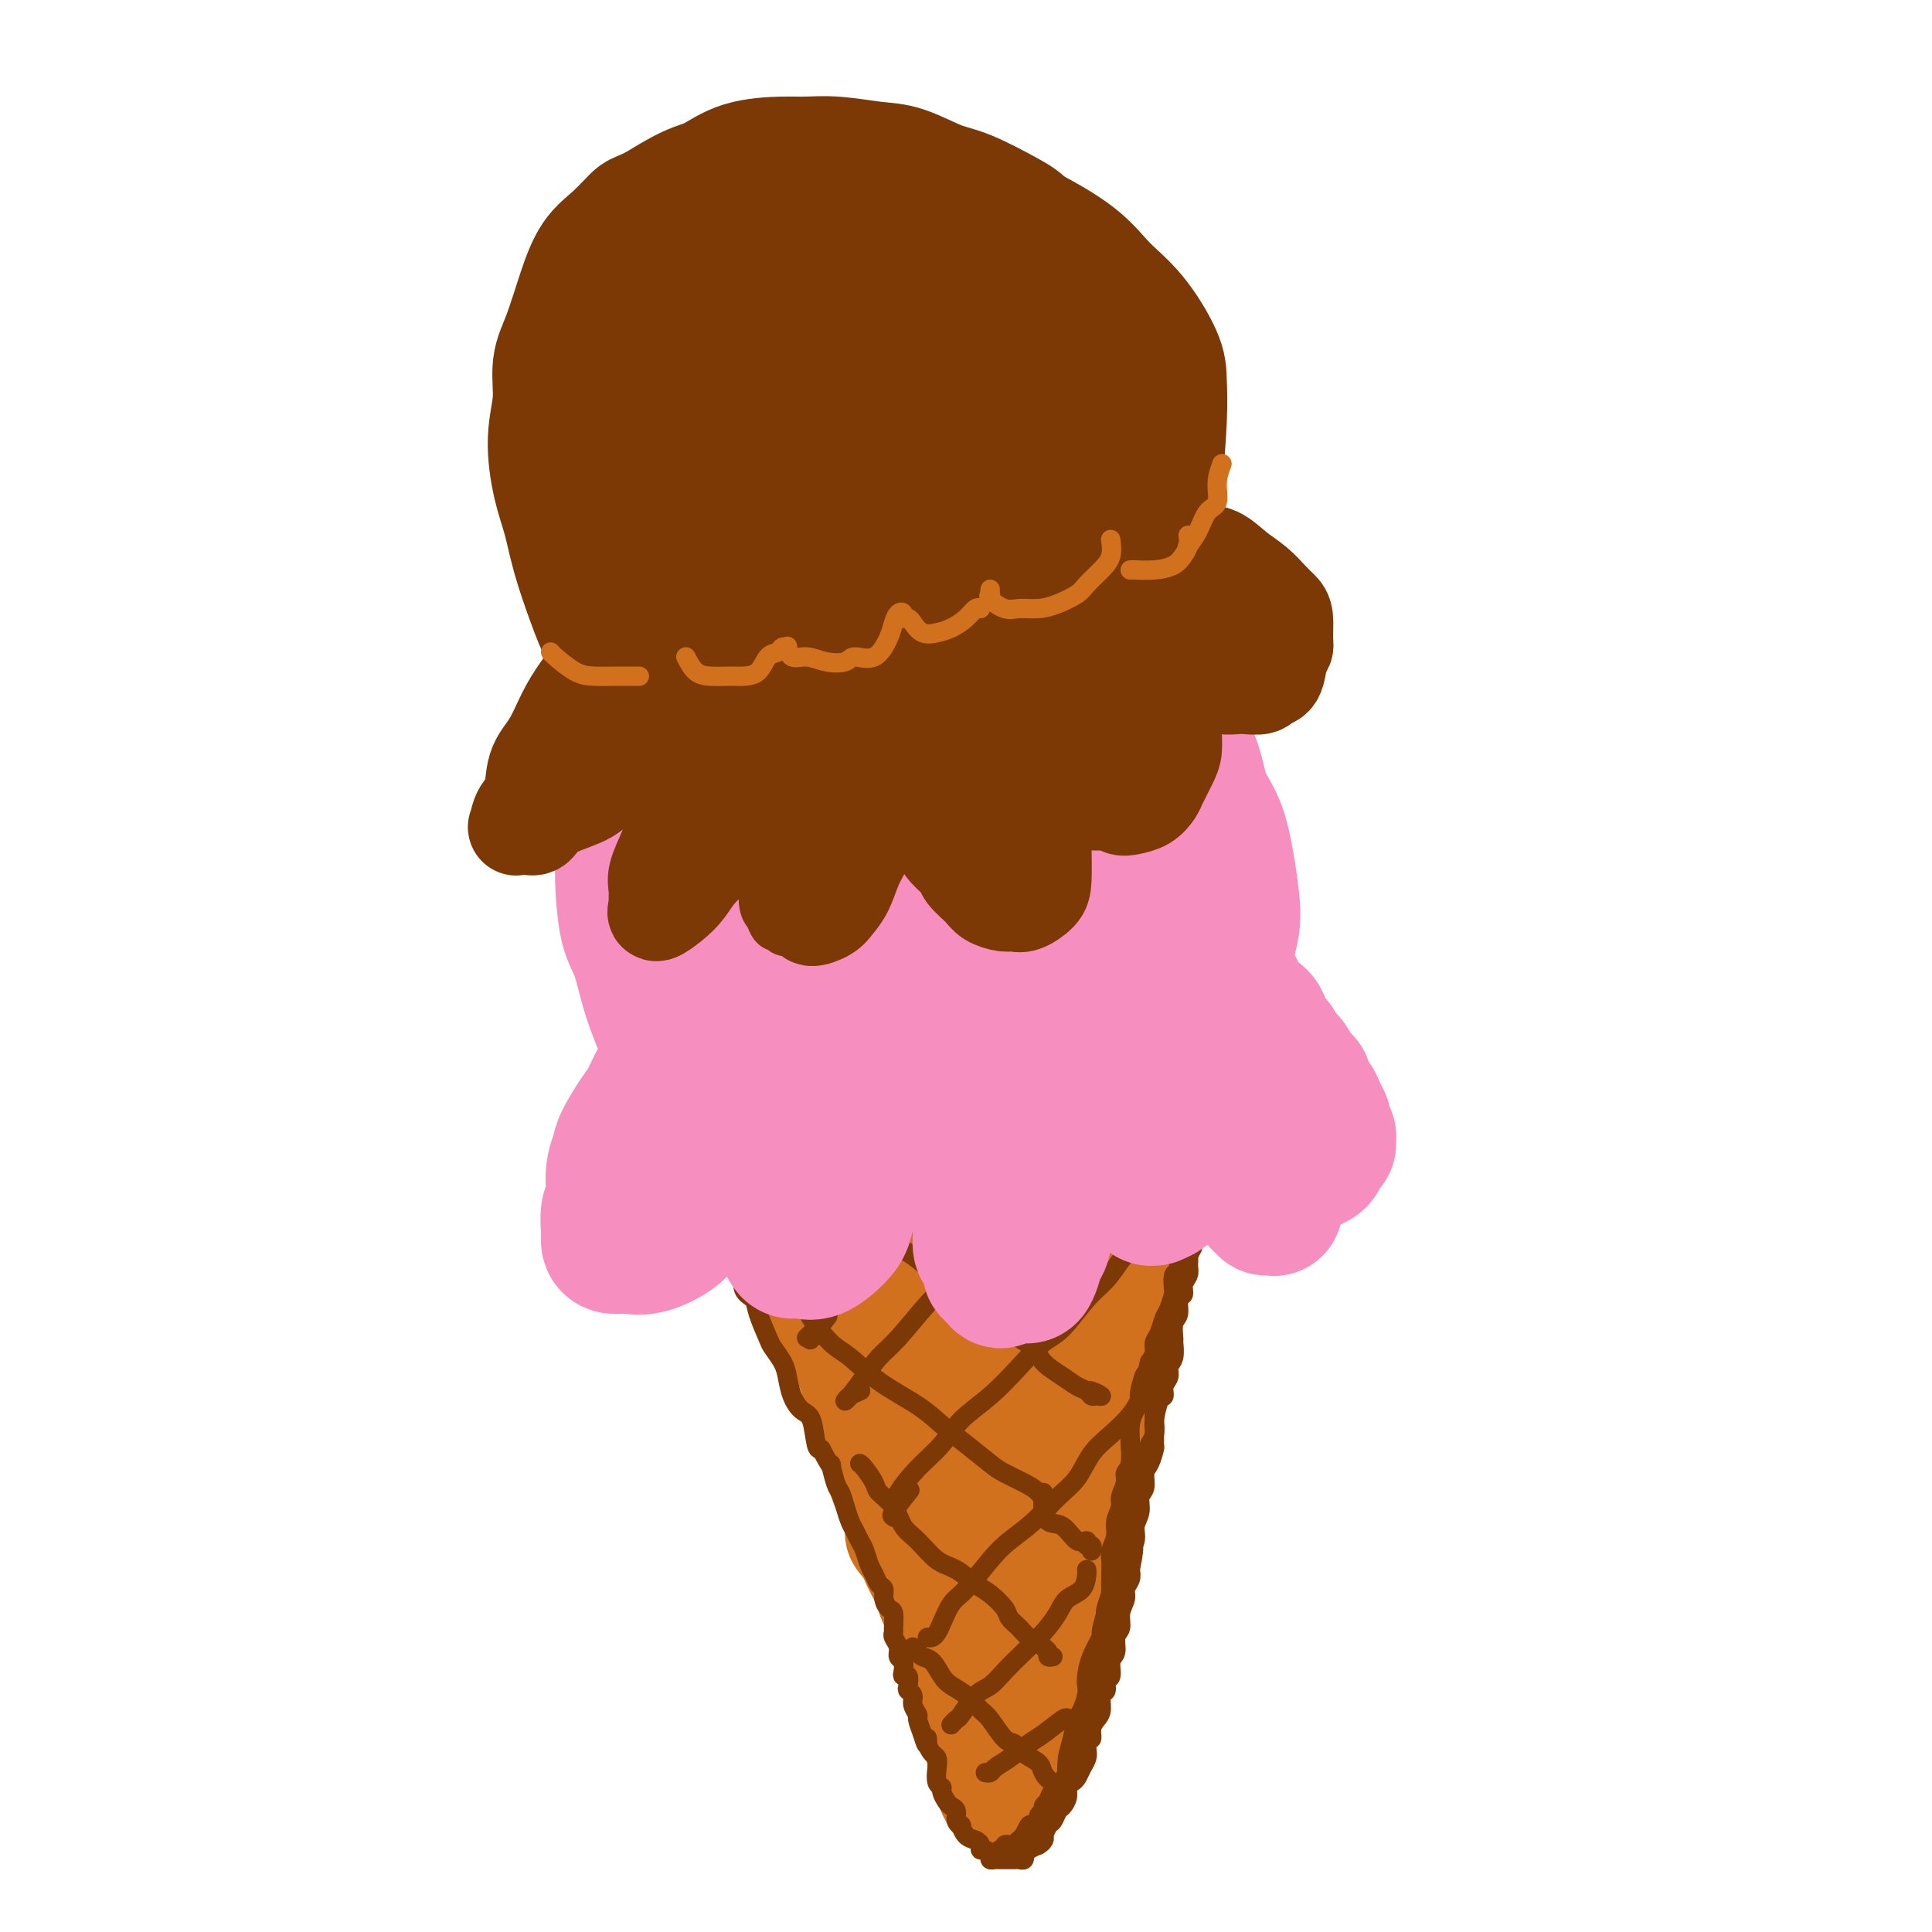 <svg viewBox='0 0 400 400' version='1.1' xmlns='http://www.w3.org/2000/svg' xmlns:xlink='http://www.w3.org/1999/xlink'><g fill='none' stroke='rgb(210,113,29)' stroke-width='20' stroke-linecap='round' stroke-linejoin='round'><path d='M159,236c0.016,0.175 0.031,0.350 0,1c-0.031,0.650 -0.110,1.775 0,3c0.110,1.225 0.409,2.550 1,4c0.591,1.450 1.473,3.024 2,5c0.527,1.976 0.697,4.354 1,6c0.303,1.646 0.738,2.560 1,4c0.262,1.440 0.349,3.406 1,5c0.651,1.594 1.865,2.817 3,5c1.135,2.183 2.192,5.327 3,7c0.808,1.673 1.368,1.875 2,3c0.632,1.125 1.334,3.174 2,5c0.666,1.826 1.294,3.429 2,5c0.706,1.571 1.489,3.108 2,5c0.511,1.892 0.748,4.138 1,6c0.252,1.862 0.518,3.341 1,5c0.482,1.659 1.178,3.500 2,5c0.822,1.500 1.768,2.659 2,4c0.232,1.341 -0.252,2.862 0,4c0.252,1.138 1.238,1.892 2,3c0.762,1.108 1.299,2.570 2,4c0.701,1.430 1.565,2.830 2,4c0.435,1.170 0.441,2.111 1,3c0.559,0.889 1.672,1.724 2,3c0.328,1.276 -0.129,2.991 0,4c0.129,1.009 0.842,1.310 1,2c0.158,0.690 -0.241,1.769 0,3c0.241,1.231 1.120,2.616 2,4'/><path d='M197,348c5.113,13.307 1.895,4.575 1,2c-0.895,-2.575 0.533,1.008 1,3c0.467,1.992 -0.029,2.392 0,3c0.029,0.608 0.581,1.422 1,2c0.419,0.578 0.705,0.918 1,2c0.295,1.082 0.600,2.904 1,4c0.400,1.096 0.896,1.464 1,2c0.104,0.536 -0.183,1.239 0,2c0.183,0.761 0.837,1.581 1,2c0.163,0.419 -0.164,0.438 0,1c0.164,0.562 0.819,1.668 1,2c0.181,0.332 -0.111,-0.111 0,0c0.111,0.111 0.624,0.775 1,1c0.376,0.225 0.616,0.012 1,0c0.384,-0.012 0.914,0.177 1,0c0.086,-0.177 -0.272,-0.721 0,-1c0.272,-0.279 1.173,-0.293 2,-1c0.827,-0.707 1.581,-2.105 2,-3c0.419,-0.895 0.503,-1.285 1,-2c0.497,-0.715 1.408,-1.755 2,-3c0.592,-1.245 0.866,-2.696 1,-4c0.134,-1.304 0.130,-2.463 0,-4c-0.130,-1.537 -0.385,-3.454 0,-5c0.385,-1.546 1.412,-2.722 2,-4c0.588,-1.278 0.739,-2.658 1,-4c0.261,-1.342 0.634,-2.644 1,-4c0.366,-1.356 0.725,-2.764 1,-4c0.275,-1.236 0.465,-2.300 1,-4c0.535,-1.700 1.413,-4.034 2,-6c0.587,-1.966 0.882,-3.562 1,-5c0.118,-1.438 0.059,-2.719 0,-4'/><path d='M225,316c1.720,-8.157 1.020,-4.550 1,-4c-0.020,0.550 0.639,-1.955 1,-4c0.361,-2.045 0.424,-3.628 1,-5c0.576,-1.372 1.665,-2.534 2,-4c0.335,-1.466 -0.083,-3.237 0,-5c0.083,-1.763 0.666,-3.517 1,-5c0.334,-1.483 0.419,-2.693 1,-4c0.581,-1.307 1.657,-2.709 2,-4c0.343,-1.291 -0.049,-2.469 0,-4c0.049,-1.531 0.538,-3.414 1,-5c0.462,-1.586 0.898,-2.874 1,-4c0.102,-1.126 -0.131,-2.089 0,-3c0.131,-0.911 0.626,-1.772 1,-3c0.374,-1.228 0.626,-2.825 1,-4c0.374,-1.175 0.870,-1.928 1,-3c0.130,-1.072 -0.106,-2.464 0,-4c0.106,-1.536 0.554,-3.218 1,-4c0.446,-0.782 0.890,-0.666 1,-1c0.110,-0.334 -0.115,-1.118 0,-2c0.115,-0.882 0.570,-1.860 1,-3c0.430,-1.140 0.833,-2.440 1,-3c0.167,-0.560 0.096,-0.378 0,-1c-0.096,-0.622 -0.218,-2.047 0,-3c0.218,-0.953 0.777,-1.432 1,-2c0.223,-0.568 0.109,-1.224 0,-2c-0.109,-0.776 -0.215,-1.672 0,-2c0.215,-0.328 0.750,-0.088 1,0c0.250,0.088 0.214,0.025 0,0c-0.214,-0.025 -0.607,-0.013 -1,0'/><path d='M244,228c2.699,-13.614 -0.053,-3.649 -1,0c-0.947,3.649 -0.088,0.981 0,0c0.088,-0.981 -0.594,-0.274 -2,0c-1.406,0.274 -3.537,0.115 -5,0c-1.463,-0.115 -2.258,-0.186 -3,0c-0.742,0.186 -1.433,0.628 -3,1c-1.567,0.372 -4.011,0.674 -5,1c-0.989,0.326 -0.522,0.676 -1,1c-0.478,0.324 -1.902,0.623 -3,1c-1.098,0.377 -1.871,0.833 -3,1c-1.129,0.167 -2.615,0.045 -4,0c-1.385,-0.045 -2.670,-0.012 -4,0c-1.330,0.012 -2.706,0.003 -4,0c-1.294,-0.003 -2.508,-0.001 -4,0c-1.492,0.001 -3.263,0.000 -5,0c-1.737,-0.000 -3.442,-0.000 -5,0c-1.558,0.000 -2.970,0.000 -4,0c-1.030,-0.000 -1.678,-0.000 -3,0c-1.322,0.000 -3.317,0.000 -5,0c-1.683,-0.000 -3.054,-0.002 -4,0c-0.946,0.002 -1.469,0.007 -2,0c-0.531,-0.007 -1.071,-0.024 -2,0c-0.929,0.024 -2.246,0.091 -3,0c-0.754,-0.091 -0.946,-0.339 -1,0c-0.054,0.339 0.029,1.266 0,2c-0.029,0.734 -0.171,1.275 0,3c0.171,1.725 0.656,4.633 2,8c1.344,3.367 3.546,7.191 5,11c1.454,3.809 2.161,7.602 3,11c0.839,3.398 1.811,6.399 3,10c1.189,3.601 2.594,7.800 4,12'/><path d='M185,290c3.231,8.907 3.807,9.175 5,11c1.193,1.825 3.001,5.209 4,8c0.999,2.791 1.188,4.991 2,7c0.812,2.009 2.246,3.828 3,5c0.754,1.172 0.830,1.698 1,2c0.170,0.302 0.436,0.379 1,0c0.564,-0.379 1.426,-1.213 2,-3c0.574,-1.787 0.859,-4.528 1,-10c0.141,-5.472 0.139,-13.675 0,-20c-0.139,-6.325 -0.415,-10.772 -1,-16c-0.585,-5.228 -1.478,-11.239 -2,-16c-0.522,-4.761 -0.673,-8.274 -1,-10c-0.327,-1.726 -0.832,-1.667 -1,-2c-0.168,-0.333 -0.001,-1.060 0,-1c0.001,0.060 -0.164,0.907 0,5c0.164,4.093 0.657,11.433 1,18c0.343,6.567 0.536,12.361 1,20c0.464,7.639 1.199,17.122 2,23c0.801,5.878 1.669,8.149 2,10c0.331,1.851 0.126,3.281 0,4c-0.126,0.719 -0.171,0.727 0,1c0.171,0.273 0.559,0.812 1,-1c0.441,-1.812 0.935,-5.974 2,-12c1.065,-6.026 2.702,-13.916 4,-21c1.298,-7.084 2.258,-13.362 3,-20c0.742,-6.638 1.268,-13.635 2,-18c0.732,-4.365 1.671,-6.098 2,-7c0.329,-0.902 0.047,-0.974 0,-1c-0.047,-0.026 0.141,-0.007 -1,5c-1.141,5.007 -3.612,15.002 -5,23c-1.388,7.998 -1.694,13.999 -2,20'/><path d='M211,294c-1.632,10.729 -1.711,14.053 -2,18c-0.289,3.947 -0.789,8.517 -1,11c-0.211,2.483 -0.134,2.879 0,3c0.134,0.121 0.323,-0.032 1,-1c0.677,-0.968 1.841,-2.752 3,-7c1.159,-4.248 2.312,-10.961 3,-18c0.688,-7.039 0.912,-14.403 2,-22c1.088,-7.597 3.040,-15.427 4,-21c0.960,-5.573 0.927,-8.889 1,-11c0.073,-2.111 0.251,-3.017 0,-3c-0.251,0.017 -0.932,0.956 -2,5c-1.068,4.044 -2.525,11.191 -4,18c-1.475,6.809 -2.969,13.280 -4,22c-1.031,8.720 -1.597,19.690 -2,28c-0.403,8.310 -0.641,13.961 -1,18c-0.359,4.039 -0.840,6.467 -1,8c-0.160,1.533 -0.001,2.170 0,3c0.001,0.830 -0.157,1.852 0,1c0.157,-0.852 0.629,-3.578 1,-8c0.371,-4.422 0.641,-10.539 1,-17c0.359,-6.461 0.808,-13.264 1,-18c0.192,-4.736 0.129,-7.404 0,-9c-0.129,-1.596 -0.322,-2.122 -1,0c-0.678,2.122 -1.842,6.890 -3,12c-1.158,5.110 -2.312,10.560 -3,17c-0.688,6.440 -0.910,13.868 -1,18c-0.090,4.132 -0.046,4.966 0,6c0.046,1.034 0.095,2.267 0,3c-0.095,0.733 -0.333,0.967 0,0c0.333,-0.967 1.238,-3.133 2,-7c0.762,-3.867 1.381,-9.433 2,-15'/><path d='M207,328c0.653,-6.667 0.286,-12.335 0,-19c-0.286,-6.665 -0.492,-14.326 -1,-19c-0.508,-4.674 -1.318,-6.362 -2,-8c-0.682,-1.638 -1.235,-3.227 -2,-4c-0.765,-0.773 -1.743,-0.729 -3,-1c-1.257,-0.271 -2.794,-0.858 -4,-2c-1.206,-1.142 -2.081,-2.838 -3,-4c-0.919,-1.162 -1.882,-1.789 -3,-3c-1.118,-1.211 -2.389,-3.006 -3,-4c-0.611,-0.994 -0.560,-1.186 -1,-2c-0.440,-0.814 -1.372,-2.249 -2,-3c-0.628,-0.751 -0.954,-0.818 -1,-1c-0.046,-0.182 0.187,-0.478 0,-1c-0.187,-0.522 -0.793,-1.269 -1,-1c-0.207,0.269 -0.013,1.554 0,2c0.013,0.446 -0.154,0.051 0,0c0.154,-0.051 0.628,0.241 1,0c0.372,-0.241 0.640,-1.014 1,-3c0.360,-1.986 0.810,-5.184 1,-7c0.190,-1.816 0.119,-2.250 0,-3c-0.119,-0.750 -0.287,-1.814 0,-2c0.287,-0.186 1.027,0.508 1,1c-0.027,0.492 -0.822,0.782 0,2c0.822,1.218 3.263,3.363 5,5c1.737,1.637 2.772,2.765 5,4c2.228,1.235 5.649,2.579 8,3c2.351,0.421 3.633,-0.079 5,0c1.367,0.079 2.819,0.737 4,0c1.181,-0.737 2.090,-2.868 3,-5'/><path d='M215,253c0.691,-1.751 0.917,-3.629 1,-5c0.083,-1.371 0.022,-2.235 0,-3c-0.022,-0.765 -0.005,-1.432 0,-2c0.005,-0.568 -0.001,-1.038 0,-1c0.001,0.038 0.008,0.585 0,1c-0.008,0.415 -0.031,0.697 0,1c0.031,0.303 0.115,0.625 1,1c0.885,0.375 2.569,0.802 4,1c1.431,0.198 2.608,0.168 4,0c1.392,-0.168 3.000,-0.472 4,-1c1.000,-0.528 1.391,-1.280 2,-2c0.609,-0.720 1.436,-1.409 2,-2c0.564,-0.591 0.866,-1.086 1,-1c0.134,0.086 0.101,0.752 0,1c-0.101,0.248 -0.269,0.078 0,0c0.269,-0.078 0.975,-0.062 1,0c0.025,0.062 -0.633,0.171 -2,1c-1.367,0.829 -3.445,2.377 -5,4c-1.555,1.623 -2.587,3.321 -3,4c-0.413,0.679 -0.206,0.340 0,0'/></g>
<g fill='none' stroke='rgb(210,113,29)' stroke-width='4' stroke-linecap='round' stroke-linejoin='round'><path d='M148,232c0.021,0.497 0.041,0.995 0,1c-0.041,0.005 -0.144,-0.482 0,0c0.144,0.482 0.535,1.935 1,3c0.465,1.065 1.005,1.744 1,3c-0.005,1.256 -0.556,3.089 0,5c0.556,1.911 2.218,3.901 3,6c0.782,2.099 0.686,4.309 1,6c0.314,1.691 1.040,2.864 2,4c0.960,1.136 2.154,2.235 3,4c0.846,1.765 1.343,4.195 2,6c0.657,1.805 1.472,2.984 2,4c0.528,1.016 0.768,1.869 1,3c0.232,1.131 0.455,2.541 1,4c0.545,1.459 1.413,2.969 2,4c0.587,1.031 0.893,1.584 1,2c0.107,0.416 0.015,0.696 0,1c-0.015,0.304 0.049,0.631 0,1c-0.049,0.369 -0.209,0.779 0,1c0.209,0.221 0.787,0.252 1,0c0.213,-0.252 0.061,-0.786 0,-1c-0.061,-0.214 -0.030,-0.107 0,0'/></g>
<g fill='none' stroke='rgb(124,56,5)' stroke-width='4' stroke-linecap='round' stroke-linejoin='round'><path d='M149,233c-0.309,-0.006 -0.619,-0.013 -1,0c-0.381,0.013 -0.834,0.045 -1,0c-0.166,-0.045 -0.044,-0.167 0,0c0.044,0.167 0.011,0.624 0,1c-0.011,0.376 -0.000,0.670 0,1c0.000,0.330 -0.010,0.697 0,1c0.010,0.303 0.040,0.542 0,1c-0.040,0.458 -0.150,1.137 0,2c0.150,0.863 0.562,1.912 1,3c0.438,1.088 0.904,2.216 1,3c0.096,0.784 -0.178,1.225 0,2c0.178,0.775 0.808,1.884 1,3c0.192,1.116 -0.053,2.240 0,3c0.053,0.760 0.405,1.156 1,2c0.595,0.844 1.435,2.137 2,3c0.565,0.863 0.857,1.296 1,2c0.143,0.704 0.136,1.681 0,3c-0.136,1.319 -0.402,2.982 0,4c0.402,1.018 1.474,1.392 2,2c0.526,0.608 0.508,1.449 1,3c0.492,1.551 1.493,3.811 2,5c0.507,1.189 0.520,1.306 1,2c0.480,0.694 1.428,1.964 2,3c0.572,1.036 0.769,1.836 1,3c0.231,1.164 0.496,2.690 1,4c0.504,1.310 1.249,2.403 2,3c0.751,0.597 1.510,0.699 2,2c0.490,1.301 0.711,3.800 1,5c0.289,1.200 0.644,1.100 1,1'/><path d='M170,300c2.880,5.564 2.081,2.975 2,3c-0.081,0.025 0.556,2.664 1,4c0.444,1.336 0.696,1.369 1,2c0.304,0.631 0.659,1.859 1,3c0.341,1.141 0.669,2.196 1,3c0.331,0.804 0.666,1.356 1,2c0.334,0.644 0.667,1.381 1,2c0.333,0.619 0.668,1.121 1,2c0.332,0.879 0.663,2.136 1,3c0.337,0.864 0.682,1.335 1,2c0.318,0.665 0.611,1.524 1,2c0.389,0.476 0.875,0.569 1,1c0.125,0.431 -0.110,1.201 0,2c0.110,0.799 0.564,1.628 1,2c0.436,0.372 0.853,0.287 1,1c0.147,0.713 0.024,2.222 0,3c-0.024,0.778 0.050,0.823 0,1c-0.050,0.177 -0.223,0.485 0,1c0.223,0.515 0.843,1.239 1,2c0.157,0.761 -0.151,1.561 0,2c0.151,0.439 0.759,0.517 1,1c0.241,0.483 0.116,1.372 0,2c-0.116,0.628 -0.223,0.993 0,1c0.223,0.007 0.777,-0.346 1,0c0.223,0.346 0.116,1.392 0,2c-0.116,0.608 -0.242,0.777 0,1c0.242,0.223 0.852,0.499 1,1c0.148,0.501 -0.167,1.227 0,2c0.167,0.773 0.814,1.593 1,2c0.186,0.407 -0.090,0.402 0,1c0.090,0.598 0.545,1.799 1,3'/><path d='M191,359c1.167,4.063 1.083,1.720 1,1c-0.083,-0.720 -0.167,0.182 0,1c0.167,0.818 0.585,1.553 1,2c0.415,0.447 0.828,0.605 1,1c0.172,0.395 0.102,1.027 0,2c-0.102,0.973 -0.235,2.288 0,3c0.235,0.712 0.837,0.820 1,1c0.163,0.180 -0.115,0.433 0,1c0.115,0.567 0.623,1.449 1,2c0.377,0.551 0.622,0.773 1,1c0.378,0.227 0.888,0.460 1,1c0.112,0.540 -0.174,1.388 0,2c0.174,0.612 0.807,0.990 1,1c0.193,0.010 -0.054,-0.347 0,0c0.054,0.347 0.410,1.399 1,2c0.590,0.601 1.416,0.752 2,1c0.584,0.248 0.926,0.592 1,1c0.074,0.408 -0.121,0.880 0,1c0.121,0.120 0.557,-0.111 1,0c0.443,0.111 0.891,0.566 1,1c0.109,0.434 -0.122,0.848 0,1c0.122,0.152 0.596,0.040 1,0c0.404,-0.040 0.739,-0.010 1,0c0.261,0.010 0.448,-0.001 1,0c0.552,0.001 1.468,0.015 2,0c0.532,-0.015 0.681,-0.060 1,0c0.319,0.060 0.809,0.223 1,0c0.191,-0.223 0.082,-0.833 0,-1c-0.082,-0.167 -0.137,0.109 0,0c0.137,-0.109 0.468,-0.603 1,-1c0.532,-0.397 1.266,-0.699 2,-1'/><path d='M215,382c1.632,-0.947 1.211,-1.816 1,-2c-0.211,-0.184 -0.211,0.316 0,0c0.211,-0.316 0.635,-1.450 1,-2c0.365,-0.550 0.671,-0.518 1,-1c0.329,-0.482 0.679,-1.477 1,-2c0.321,-0.523 0.611,-0.573 1,-1c0.389,-0.427 0.878,-1.231 1,-2c0.122,-0.769 -0.121,-1.505 0,-2c0.121,-0.495 0.607,-0.751 1,-1c0.393,-0.249 0.693,-0.491 1,-1c0.307,-0.509 0.622,-1.283 1,-2c0.378,-0.717 0.818,-1.375 1,-2c0.182,-0.625 0.104,-1.217 0,-2c-0.104,-0.783 -0.234,-1.755 0,-2c0.234,-0.245 0.832,0.239 1,0c0.168,-0.239 -0.095,-1.201 0,-2c0.095,-0.799 0.546,-1.437 1,-2c0.454,-0.563 0.910,-1.052 1,-2c0.090,-0.948 -0.187,-2.355 0,-3c0.187,-0.645 0.839,-0.528 1,-1c0.161,-0.472 -0.168,-1.534 0,-2c0.168,-0.466 0.834,-0.337 1,-1c0.166,-0.663 -0.167,-2.120 0,-3c0.167,-0.880 0.833,-1.184 1,-2c0.167,-0.816 -0.167,-2.144 0,-3c0.167,-0.856 0.833,-1.241 1,-2c0.167,-0.759 -0.165,-1.894 0,-3c0.165,-1.106 0.828,-2.183 1,-3c0.172,-0.817 -0.146,-1.374 0,-2c0.146,-0.626 0.756,-1.322 1,-2c0.244,-0.678 0.122,-1.339 0,-2'/><path d='M234,325c1.482,-7.166 0.186,-4.582 0,-4c-0.186,0.582 0.739,-0.840 1,-2c0.261,-1.160 -0.141,-2.058 0,-3c0.141,-0.942 0.825,-1.928 1,-3c0.175,-1.072 -0.160,-2.232 0,-3c0.160,-0.768 0.813,-1.145 1,-2c0.187,-0.855 -0.093,-2.187 0,-3c0.093,-0.813 0.560,-1.108 1,-2c0.440,-0.892 0.853,-2.383 1,-3c0.147,-0.617 0.029,-0.360 0,-1c-0.029,-0.640 0.029,-2.178 0,-3c-0.029,-0.822 -0.147,-0.930 0,-2c0.147,-1.070 0.560,-3.102 1,-4c0.440,-0.898 0.906,-0.662 1,-1c0.094,-0.338 -0.185,-1.250 0,-2c0.185,-0.750 0.835,-1.337 1,-2c0.165,-0.663 -0.153,-1.403 0,-2c0.153,-0.597 0.777,-1.051 1,-2c0.223,-0.949 0.045,-2.395 0,-3c-0.045,-0.605 0.045,-0.371 0,-1c-0.045,-0.629 -0.223,-2.122 0,-3c0.223,-0.878 0.848,-1.141 1,-2c0.152,-0.859 -0.169,-2.313 0,-3c0.169,-0.687 0.829,-0.607 1,-1c0.171,-0.393 -0.146,-1.260 0,-2c0.146,-0.740 0.756,-1.354 1,-2c0.244,-0.646 0.121,-1.325 0,-2c-0.121,-0.675 -0.238,-1.346 0,-2c0.238,-0.654 0.833,-1.292 1,-2c0.167,-0.708 -0.095,-1.488 0,-2c0.095,-0.512 0.548,-0.756 1,-1'/><path d='M248,255c2.177,-11.185 0.621,-4.148 0,-2c-0.621,2.148 -0.306,-0.593 0,-2c0.306,-1.407 0.603,-1.480 1,-2c0.397,-0.520 0.895,-1.487 1,-2c0.105,-0.513 -0.182,-0.574 0,-1c0.182,-0.426 0.833,-1.218 1,-2c0.167,-0.782 -0.151,-1.553 0,-2c0.151,-0.447 0.772,-0.570 1,-1c0.228,-0.430 0.065,-1.166 0,-2c-0.065,-0.834 -0.031,-1.767 0,-2c0.031,-0.233 0.061,0.232 0,0c-0.061,-0.232 -0.212,-1.161 0,-2c0.212,-0.839 0.788,-1.588 1,-2c0.212,-0.412 0.061,-0.488 0,-1c-0.061,-0.512 -0.030,-1.461 0,-2c0.030,-0.539 0.061,-0.668 0,-1c-0.061,-0.332 -0.212,-0.867 0,-1c0.212,-0.133 0.789,0.137 1,0c0.211,-0.137 0.057,-0.681 0,-1c-0.057,-0.319 -0.015,-0.414 0,-1c0.015,-0.586 0.004,-1.663 0,-2c-0.004,-0.337 -0.000,0.064 0,0c0.000,-0.064 -0.003,-0.595 0,-1c0.003,-0.405 0.011,-0.686 0,-1c-0.011,-0.314 -0.041,-0.661 0,-1c0.041,-0.339 0.155,-0.668 0,-1c-0.155,-0.332 -0.577,-0.666 -1,-1'/><path d='M253,219c0.534,-5.438 -0.631,-1.033 -1,1c-0.369,2.033 0.059,1.695 0,2c-0.059,0.305 -0.603,1.255 -1,2c-0.397,0.745 -0.646,1.287 -1,2c-0.354,0.713 -0.813,1.598 -1,2c-0.187,0.402 -0.102,0.320 0,1c0.102,0.680 0.221,2.120 0,3c-0.221,0.880 -0.781,1.198 -1,2c-0.219,0.802 -0.097,2.086 0,3c0.097,0.914 0.169,1.456 0,2c-0.169,0.544 -0.580,1.089 -1,2c-0.420,0.911 -0.849,2.190 -1,3c-0.151,0.810 -0.025,1.153 0,2c0.025,0.847 -0.050,2.199 0,3c0.050,0.801 0.225,1.053 0,2c-0.225,0.947 -0.849,2.591 -1,4c-0.151,1.409 0.169,2.585 0,3c-0.169,0.415 -0.829,0.070 -1,1c-0.171,0.930 0.147,3.135 0,4c-0.147,0.865 -0.761,0.391 -1,1c-0.239,0.609 -0.105,2.303 0,3c0.105,0.697 0.182,0.399 0,1c-0.182,0.601 -0.622,2.100 -1,3c-0.378,0.900 -0.692,1.200 -1,2c-0.308,0.800 -0.608,2.101 -1,3c-0.392,0.899 -0.875,1.396 -1,2c-0.125,0.604 0.107,1.315 0,2c-0.107,0.685 -0.554,1.342 -1,2'/><path d='M238,282c-2.483,10.270 -1.191,4.445 -1,3c0.191,-1.445 -0.719,1.491 -1,3c-0.281,1.509 0.068,1.592 0,2c-0.068,0.408 -0.553,1.142 -1,2c-0.447,0.858 -0.856,1.840 -1,3c-0.144,1.160 -0.023,2.498 0,3c0.023,0.502 -0.050,0.169 0,1c0.050,0.831 0.225,2.827 0,4c-0.225,1.173 -0.849,1.525 -1,2c-0.151,0.475 0.171,1.075 0,2c-0.171,0.925 -0.834,2.177 -1,3c-0.166,0.823 0.166,1.217 0,2c-0.166,0.783 -0.829,1.955 -1,3c-0.171,1.045 0.150,1.961 0,3c-0.150,1.039 -0.771,2.199 -1,3c-0.229,0.801 -0.065,1.244 0,2c0.065,0.756 0.031,1.826 0,3c-0.031,1.174 -0.060,2.454 0,3c0.060,0.546 0.209,0.358 0,1c-0.209,0.642 -0.774,2.112 -1,3c-0.226,0.888 -0.112,1.193 0,2c0.112,0.807 0.222,2.117 0,3c-0.222,0.883 -0.778,1.340 -1,2c-0.222,0.660 -0.111,1.524 0,2c0.111,0.476 0.223,0.565 0,1c-0.223,0.435 -0.781,1.215 -1,2c-0.219,0.785 -0.097,1.575 0,2c0.097,0.425 0.170,0.485 0,1c-0.170,0.515 -0.584,1.485 -1,2c-0.416,0.515 -0.833,0.576 -1,1c-0.167,0.424 -0.083,1.212 0,2'/><path d='M225,353c-2.008,11.344 -0.527,4.205 0,2c0.527,-2.205 0.100,0.525 0,2c-0.100,1.475 0.127,1.693 0,2c-0.127,0.307 -0.609,0.701 -1,1c-0.391,0.299 -0.691,0.504 -1,1c-0.309,0.496 -0.626,1.285 -1,2c-0.374,0.715 -0.803,1.358 -1,2c-0.197,0.642 -0.161,1.285 0,2c0.161,0.715 0.445,1.502 0,2c-0.445,0.498 -1.621,0.707 -2,1c-0.379,0.293 0.038,0.670 0,1c-0.038,0.330 -0.531,0.614 -1,1c-0.469,0.386 -0.914,0.876 -1,1c-0.086,0.124 0.188,-0.117 0,0c-0.188,0.117 -0.838,0.592 -1,1c-0.162,0.408 0.164,0.748 0,1c-0.164,0.252 -0.818,0.415 -1,1c-0.182,0.585 0.109,1.592 0,2c-0.109,0.408 -0.617,0.219 -1,0c-0.383,-0.219 -0.642,-0.466 -1,0c-0.358,0.466 -0.817,1.645 -1,2c-0.183,0.355 -0.090,-0.115 0,0c0.090,0.115 0.178,0.814 0,1c-0.178,0.186 -0.621,-0.142 -1,0c-0.379,0.142 -0.693,0.755 -1,1c-0.307,0.245 -0.607,0.121 -1,0c-0.393,-0.121 -0.878,-0.239 -1,0c-0.122,0.239 0.121,0.833 0,1c-0.121,0.167 -0.606,-0.095 -1,0c-0.394,0.095 -0.697,0.548 -1,1'/><path d='M206,384c-0.693,0.527 0.576,0.346 1,0c0.424,-0.346 0.005,-0.857 0,-1c-0.005,-0.143 0.404,0.081 1,0c0.596,-0.081 1.378,-0.466 2,-1c0.622,-0.534 1.083,-1.217 2,-2c0.917,-0.783 2.291,-1.665 3,-2c0.709,-0.335 0.754,-0.124 1,-1c0.246,-0.876 0.692,-2.838 1,-4c0.308,-1.162 0.478,-1.524 1,-2c0.522,-0.476 1.397,-1.066 2,-2c0.603,-0.934 0.935,-2.213 1,-3c0.065,-0.787 -0.136,-1.082 0,-2c0.136,-0.918 0.611,-2.459 1,-4c0.389,-1.541 0.692,-3.083 1,-4c0.308,-0.917 0.620,-1.209 1,-2c0.380,-0.791 0.828,-2.079 1,-3c0.172,-0.921 0.070,-1.473 0,-2c-0.070,-0.527 -0.107,-1.029 0,-2c0.107,-0.971 0.358,-2.410 1,-4c0.642,-1.590 1.674,-3.331 2,-4c0.326,-0.669 -0.053,-0.265 0,-1c0.053,-0.735 0.540,-2.609 1,-4c0.460,-1.391 0.894,-2.298 1,-3c0.106,-0.702 -0.116,-1.198 0,-2c0.116,-0.802 0.570,-1.908 1,-3c0.430,-1.092 0.837,-2.169 1,-3c0.163,-0.831 0.081,-1.415 0,-2'/><path d='M232,321c2.019,-7.723 1.067,-3.032 1,-2c-0.067,1.032 0.753,-1.596 1,-3c0.247,-1.404 -0.078,-1.584 0,-2c0.078,-0.416 0.560,-1.069 1,-2c0.440,-0.931 0.840,-2.141 1,-3c0.160,-0.859 0.080,-1.367 0,-2c-0.080,-0.633 -0.161,-1.390 0,-2c0.161,-0.610 0.565,-1.073 1,-2c0.435,-0.927 0.901,-2.317 1,-3c0.099,-0.683 -0.170,-0.659 0,-1c0.170,-0.341 0.777,-1.048 1,-2c0.223,-0.952 0.060,-2.151 0,-3c-0.060,-0.849 -0.017,-1.349 0,-2c0.017,-0.651 0.008,-1.454 0,-2c-0.008,-0.546 -0.016,-0.837 0,-1c0.016,-0.163 0.056,-0.200 0,-1c-0.056,-0.800 -0.207,-2.365 0,-3c0.207,-0.635 0.774,-0.340 1,-1c0.226,-0.660 0.112,-2.274 0,-3c-0.112,-0.726 -0.224,-0.565 0,-1c0.224,-0.435 0.782,-1.466 1,-2c0.218,-0.534 0.096,-0.571 0,-1c-0.096,-0.429 -0.166,-1.251 0,-2c0.166,-0.749 0.569,-1.426 1,-2c0.431,-0.574 0.890,-1.044 1,-2c0.110,-0.956 -0.128,-2.396 0,-3c0.128,-0.604 0.623,-0.372 1,-1c0.377,-0.628 0.637,-2.117 1,-3c0.363,-0.883 0.828,-1.161 1,-2c0.172,-0.839 0.049,-2.240 0,-3c-0.049,-0.760 -0.025,-0.880 0,-1'/><path d='M246,258c2.332,-10.330 1.161,-4.656 1,-3c-0.161,1.656 0.688,-0.708 1,-2c0.312,-1.292 0.087,-1.514 0,-2c-0.087,-0.486 -0.038,-1.236 0,-2c0.038,-0.764 0.063,-1.541 0,-2c-0.063,-0.459 -0.213,-0.600 0,-1c0.213,-0.400 0.789,-1.058 1,-2c0.211,-0.942 0.057,-2.167 0,-3c-0.057,-0.833 -0.015,-1.274 0,-2c0.015,-0.726 0.004,-1.737 0,-2c-0.004,-0.263 -0.001,0.220 0,0c0.001,-0.220 0.000,-1.145 0,-2c-0.000,-0.855 -0.000,-1.641 0,-2c0.000,-0.359 0.000,-0.292 0,-1c-0.000,-0.708 -0.000,-2.190 0,-3c0.000,-0.810 0.000,-0.949 0,-1c-0.000,-0.051 -0.000,-0.014 0,0c0.000,0.014 0.000,0.004 0,0c-0.000,-0.004 -0.000,-0.002 0,0'/><path d='M169,229c-0.391,0.264 -0.782,0.528 -1,1c-0.218,0.472 -0.261,1.151 -1,2c-0.739,0.849 -2.172,1.866 -3,3c-0.828,1.134 -1.050,2.385 -2,4c-0.950,1.615 -2.629,3.595 -4,5c-1.371,1.405 -2.434,2.234 -3,3c-0.566,0.766 -0.635,1.470 -1,2c-0.365,0.530 -1.026,0.888 -1,1c0.026,0.112 0.739,-0.022 1,0c0.261,0.022 0.070,0.198 0,0c-0.070,-0.198 -0.020,-0.771 0,-1c0.020,-0.229 0.010,-0.115 0,0'/><path d='M191,229c0.115,0.318 0.230,0.636 0,1c-0.230,0.364 -0.805,0.774 -1,1c-0.195,0.226 -0.009,0.269 -1,1c-0.991,0.731 -3.159,2.152 -4,3c-0.841,0.848 -0.355,1.125 -1,2c-0.645,0.875 -2.423,2.348 -4,4c-1.577,1.652 -2.954,3.482 -4,5c-1.046,1.518 -1.760,2.724 -3,4c-1.240,1.276 -3.004,2.622 -4,4c-0.996,1.378 -1.224,2.790 -2,4c-0.776,1.210 -2.100,2.219 -3,3c-0.900,0.781 -1.376,1.334 -2,2c-0.624,0.666 -1.397,1.447 -2,2c-0.603,0.553 -1.038,0.880 -1,1c0.038,0.120 0.549,0.032 1,0c0.451,-0.032 0.843,-0.009 1,0c0.157,0.009 0.078,0.005 0,0'/><path d='M214,228c0.096,0.047 0.193,0.095 0,0c-0.193,-0.095 -0.675,-0.332 -1,0c-0.325,0.332 -0.493,1.231 -1,2c-0.507,0.769 -1.353,1.406 -2,2c-0.647,0.594 -1.096,1.144 -2,2c-0.904,0.856 -2.263,2.017 -3,3c-0.737,0.983 -0.851,1.788 -2,3c-1.149,1.212 -3.334,2.833 -5,4c-1.666,1.167 -2.813,1.881 -4,3c-1.187,1.119 -2.414,2.643 -4,4c-1.586,1.357 -3.531,2.548 -5,4c-1.469,1.452 -2.463,3.166 -4,5c-1.537,1.834 -3.618,3.788 -5,5c-1.382,1.212 -2.064,1.683 -3,3c-0.936,1.317 -2.124,3.481 -3,5c-0.876,1.519 -1.439,2.392 -2,3c-0.561,0.608 -1.120,0.950 -1,1c0.120,0.050 0.919,-0.193 1,0c0.081,0.193 -0.555,0.821 0,0c0.555,-0.821 2.301,-3.092 3,-4c0.699,-0.908 0.349,-0.454 0,0'/><path d='M237,227c-0.465,0.013 -0.929,0.027 -1,0c-0.071,-0.027 0.253,-0.093 0,0c-0.253,0.093 -1.082,0.346 -2,1c-0.918,0.654 -1.924,1.711 -3,3c-1.076,1.289 -2.222,2.812 -3,4c-0.778,1.188 -1.189,2.041 -3,4c-1.811,1.959 -5.022,5.024 -7,7c-1.978,1.976 -2.722,2.864 -4,4c-1.278,1.136 -3.090,2.520 -5,4c-1.910,1.480 -3.918,3.056 -6,5c-2.082,1.944 -4.237,4.255 -6,6c-1.763,1.745 -3.134,2.923 -5,5c-1.866,2.077 -4.227,5.054 -6,7c-1.773,1.946 -2.958,2.861 -4,4c-1.042,1.139 -1.940,2.502 -3,4c-1.060,1.498 -2.282,3.131 -3,4c-0.718,0.869 -0.931,0.975 -1,1c-0.069,0.025 0.006,-0.032 0,0c-0.006,0.032 -0.094,0.153 0,0c0.094,-0.153 0.372,-0.580 1,-1c0.628,-0.420 1.608,-0.834 2,-1c0.392,-0.166 0.196,-0.083 0,0'/><path d='M241,249c-0.324,-0.074 -0.649,-0.149 -1,0c-0.351,0.149 -0.730,0.521 -1,1c-0.270,0.479 -0.431,1.065 -1,2c-0.569,0.935 -1.547,2.218 -2,3c-0.453,0.782 -0.382,1.064 -1,2c-0.618,0.936 -1.924,2.528 -3,4c-1.076,1.472 -1.920,2.825 -3,4c-1.080,1.175 -2.394,2.172 -4,4c-1.606,1.828 -3.504,4.487 -5,6c-1.496,1.513 -2.590,1.881 -4,3c-1.410,1.119 -3.135,2.990 -5,5c-1.865,2.010 -3.869,4.159 -6,6c-2.131,1.841 -4.389,3.374 -6,5c-1.611,1.626 -2.576,3.343 -4,5c-1.424,1.657 -3.309,3.253 -5,5c-1.691,1.747 -3.188,3.645 -4,5c-0.812,1.355 -0.938,2.166 -1,3c-0.062,0.834 -0.058,1.690 0,2c0.058,0.310 0.170,0.073 0,0c-0.170,-0.073 -0.623,0.019 0,-1c0.623,-1.019 2.321,-3.148 3,-4c0.679,-0.852 0.340,-0.426 0,0'/><path d='M239,286c0.062,0.353 0.124,0.705 0,1c-0.124,0.295 -0.435,0.531 -1,1c-0.565,0.469 -1.386,1.171 -2,2c-0.614,0.829 -1.023,1.784 -2,3c-0.977,1.216 -2.521,2.691 -4,4c-1.479,1.309 -2.892,2.450 -4,4c-1.108,1.550 -1.912,3.507 -3,5c-1.088,1.493 -2.462,2.522 -4,4c-1.538,1.478 -3.241,3.405 -5,5c-1.759,1.595 -3.574,2.857 -5,4c-1.426,1.143 -2.462,2.165 -4,4c-1.538,1.835 -3.578,4.481 -5,6c-1.422,1.519 -2.227,1.910 -3,3c-0.773,1.090 -1.514,2.881 -2,4c-0.486,1.119 -0.718,1.568 -1,2c-0.282,0.432 -0.614,0.847 -1,1c-0.386,0.153 -0.824,0.044 -1,0c-0.176,-0.044 -0.088,-0.022 0,0'/><path d='M225,325c0.002,0.009 0.005,0.018 0,0c-0.005,-0.018 -0.017,-0.063 0,0c0.017,0.063 0.063,0.235 0,1c-0.063,0.765 -0.235,2.122 -1,3c-0.765,0.878 -2.123,1.277 -3,2c-0.877,0.723 -1.274,1.769 -2,3c-0.726,1.231 -1.783,2.645 -3,4c-1.217,1.355 -2.596,2.651 -4,4c-1.404,1.349 -2.834,2.753 -4,4c-1.166,1.247 -2.067,2.338 -3,3c-0.933,0.662 -1.896,0.896 -3,2c-1.104,1.104 -2.347,3.080 -3,4c-0.653,0.920 -0.714,0.786 -1,1c-0.286,0.214 -0.796,0.775 -1,1c-0.204,0.225 -0.102,0.112 0,0'/><path d='M221,356c-0.034,-0.300 -0.069,-0.599 -1,0c-0.931,0.599 -2.760,2.098 -4,3c-1.240,0.902 -1.891,1.208 -3,2c-1.109,0.792 -2.676,2.068 -4,3c-1.324,0.932 -2.407,1.518 -3,2c-0.593,0.482 -0.698,0.861 -1,1c-0.302,0.139 -0.801,0.040 -1,0c-0.199,-0.040 -0.100,-0.020 0,0'/><path d='M168,227c-0.102,-0.007 -0.205,-0.014 0,0c0.205,0.014 0.717,0.048 1,0c0.283,-0.048 0.338,-0.180 1,0c0.662,0.180 1.932,0.671 3,1c1.068,0.329 1.933,0.497 3,1c1.067,0.503 2.337,1.343 4,2c1.663,0.657 3.719,1.132 6,2c2.281,0.868 4.787,2.129 7,3c2.213,0.871 4.135,1.354 6,2c1.865,0.646 3.675,1.457 6,3c2.325,1.543 5.167,3.817 7,5c1.833,1.183 2.658,1.274 4,2c1.342,0.726 3.200,2.089 5,3c1.800,0.911 3.540,1.372 4,2c0.460,0.628 -0.360,1.423 0,2c0.360,0.577 1.900,0.935 3,1c1.100,0.065 1.759,-0.165 2,0c0.241,0.165 0.065,0.725 0,1c-0.065,0.275 -0.017,0.266 0,0c0.017,-0.266 0.005,-0.790 0,-1c-0.005,-0.210 -0.002,-0.105 0,0'/><path d='M212,228c0.334,0.026 0.668,0.052 1,0c0.332,-0.052 0.661,-0.183 1,0c0.339,0.183 0.688,0.681 1,1c0.312,0.319 0.589,0.458 1,1c0.411,0.542 0.957,1.488 2,2c1.043,0.512 2.583,0.589 4,1c1.417,0.411 2.712,1.157 4,2c1.288,0.843 2.569,1.785 4,2c1.431,0.215 3.010,-0.296 4,0c0.990,0.296 1.390,1.400 2,2c0.610,0.600 1.432,0.697 2,1c0.568,0.303 0.884,0.813 1,1c0.116,0.187 0.031,0.050 0,0c-0.031,-0.050 -0.009,-0.014 0,0c0.009,0.014 0.004,0.007 0,0'/><path d='M156,242c0.328,0.017 0.656,0.034 1,0c0.344,-0.034 0.704,-0.120 1,0c0.296,0.120 0.527,0.447 1,1c0.473,0.553 1.188,1.331 2,2c0.812,0.669 1.720,1.230 3,2c1.280,0.770 2.933,1.750 5,3c2.067,1.250 4.548,2.771 7,4c2.452,1.229 4.874,2.167 7,3c2.126,0.833 3.956,1.563 6,3c2.044,1.437 4.304,3.582 6,5c1.696,1.418 2.829,2.108 4,3c1.171,0.892 2.381,1.985 4,3c1.619,1.015 3.648,1.952 5,3c1.352,1.048 2.028,2.207 3,3c0.972,0.793 2.239,1.220 3,2c0.761,0.780 1.016,1.911 2,3c0.984,1.089 2.697,2.134 4,3c1.303,0.866 2.197,1.554 3,2c0.803,0.446 1.515,0.652 2,1c0.485,0.348 0.743,0.839 1,1c0.257,0.161 0.514,-0.010 1,0c0.486,0.010 1.202,0.199 1,0c-0.202,-0.199 -1.322,-0.785 -2,-1c-0.678,-0.215 -0.913,-0.058 -1,0c-0.087,0.058 -0.025,0.017 0,0c0.025,-0.017 0.012,-0.008 0,0'/><path d='M157,260c0.360,-0.157 0.719,-0.313 1,0c0.281,0.313 0.482,1.096 1,2c0.518,0.904 1.352,1.930 2,3c0.648,1.070 1.109,2.185 2,3c0.891,0.815 2.212,1.329 3,2c0.788,0.671 1.042,1.498 2,3c0.958,1.502 2.618,3.679 4,5c1.382,1.321 2.486,1.787 4,3c1.514,1.213 3.438,3.172 6,5c2.562,1.828 5.763,3.525 8,5c2.237,1.475 3.512,2.727 5,4c1.488,1.273 3.190,2.567 5,4c1.810,1.433 3.729,3.003 5,4c1.271,0.997 1.895,1.420 3,2c1.105,0.580 2.692,1.318 4,2c1.308,0.682 2.336,1.307 3,2c0.664,0.693 0.962,1.454 1,2c0.038,0.546 -0.186,0.878 0,1c0.186,0.122 0.781,0.033 1,0c0.219,-0.033 0.063,-0.009 0,0c-0.063,0.009 -0.031,0.005 0,0'/><path d='M178,303c0.205,0.127 0.410,0.253 1,1c0.590,0.747 1.564,2.113 2,3c0.436,0.887 0.335,1.295 1,2c0.665,0.705 2.095,1.707 3,3c0.905,1.293 1.285,2.878 2,4c0.715,1.122 1.766,1.780 3,3c1.234,1.220 2.653,3.002 4,4c1.347,0.998 2.622,1.212 4,2c1.378,0.788 2.859,2.150 4,3c1.141,0.850 1.944,1.187 3,2c1.056,0.813 2.367,2.102 3,3c0.633,0.898 0.589,1.407 1,2c0.411,0.593 1.277,1.272 2,2c0.723,0.728 1.303,1.505 2,2c0.697,0.495 1.511,0.707 2,1c0.489,0.293 0.653,0.667 1,1c0.347,0.333 0.876,0.625 1,1c0.124,0.375 -0.159,0.832 0,1c0.159,0.168 0.760,0.048 1,0c0.240,-0.048 0.120,-0.024 0,0'/><path d='M189,341c0.357,0.319 0.714,0.638 1,1c0.286,0.362 0.502,0.767 1,1c0.498,0.233 1.278,0.293 2,1c0.722,0.707 1.386,2.060 2,3c0.614,0.940 1.179,1.468 2,2c0.821,0.532 1.897,1.069 3,2c1.103,0.931 2.234,2.255 3,3c0.766,0.745 1.169,0.910 2,2c0.831,1.090 2.092,3.107 3,4c0.908,0.893 1.465,0.664 2,1c0.535,0.336 1.050,1.238 2,2c0.950,0.762 2.335,1.385 3,2c0.665,0.615 0.609,1.222 1,2c0.391,0.778 1.229,1.726 2,2c0.771,0.274 1.474,-0.127 2,0c0.526,0.127 0.873,0.780 1,1c0.127,0.220 0.034,0.006 0,0c-0.034,-0.006 -0.009,0.194 0,0c0.009,-0.194 0.002,-0.783 0,-1c-0.002,-0.217 -0.001,-0.062 0,0c0.001,0.062 0.000,0.031 0,0'/><path d='M216,309c0.011,0.286 0.023,0.572 0,1c-0.023,0.428 -0.079,1.000 0,2c0.079,1.000 0.293,2.430 1,3c0.707,0.570 1.906,0.281 3,1c1.094,0.719 2.083,2.445 3,3c0.917,0.555 1.762,-0.062 2,0c0.238,0.062 -0.132,0.801 0,1c0.132,0.199 0.767,-0.143 1,0c0.233,0.143 0.063,0.769 0,1c-0.063,0.231 -0.018,0.066 0,0c0.018,-0.066 0.009,-0.033 0,0'/></g>
<g fill='none' stroke='rgb(246,143,191)' stroke-width='28' stroke-linecap='round' stroke-linejoin='round'><path d='M178,127c-0.303,0.008 -0.606,0.016 -1,0c-0.394,-0.016 -0.880,-0.057 -1,0c-0.120,0.057 0.124,0.212 0,0c-0.124,-0.212 -0.616,-0.789 -1,-1c-0.384,-0.211 -0.660,-0.054 -1,0c-0.340,0.054 -0.745,0.005 -2,0c-1.255,-0.005 -3.362,0.036 -5,0c-1.638,-0.036 -2.808,-0.147 -4,0c-1.192,0.147 -2.408,0.551 -4,1c-1.592,0.449 -3.561,0.942 -5,2c-1.439,1.058 -2.349,2.680 -4,4c-1.651,1.320 -4.042,2.338 -5,4c-0.958,1.662 -0.481,3.970 -1,6c-0.519,2.030 -2.033,3.784 -3,6c-0.967,2.216 -1.386,4.894 -2,7c-0.614,2.106 -1.424,3.641 -2,6c-0.576,2.359 -0.920,5.543 -1,8c-0.080,2.457 0.102,4.186 0,6c-0.102,1.814 -0.488,3.714 0,6c0.488,2.286 1.849,4.957 3,7c1.151,2.043 2.090,3.459 3,5c0.910,1.541 1.790,3.207 3,5c1.210,1.793 2.749,3.714 4,5c1.251,1.286 2.215,1.939 3,3c0.785,1.061 1.393,2.531 2,4'/><path d='M154,211c3.651,5.291 3.780,4.019 5,4c1.220,-0.019 3.533,1.214 5,2c1.467,0.786 2.090,1.124 4,2c1.910,0.876 5.109,2.290 7,3c1.891,0.710 2.474,0.716 4,1c1.526,0.284 3.994,0.844 6,1c2.006,0.156 3.550,-0.094 5,0c1.450,0.094 2.807,0.533 4,0c1.193,-0.533 2.223,-2.037 4,-3c1.777,-0.963 4.303,-1.385 6,-2c1.697,-0.615 2.566,-1.423 4,-2c1.434,-0.577 3.433,-0.924 5,-2c1.567,-1.076 2.703,-2.881 4,-4c1.297,-1.119 2.755,-1.553 4,-2c1.245,-0.447 2.278,-0.907 3,-2c0.722,-1.093 1.132,-2.820 2,-4c0.868,-1.180 2.194,-1.815 3,-3c0.806,-1.185 1.093,-2.921 2,-5c0.907,-2.079 2.434,-4.500 3,-6c0.566,-1.500 0.173,-2.077 0,-3c-0.173,-0.923 -0.124,-2.190 0,-4c0.124,-1.810 0.323,-4.163 0,-6c-0.323,-1.837 -1.169,-3.157 -2,-5c-0.831,-1.843 -1.646,-4.207 -2,-7c-0.354,-2.793 -0.245,-6.014 -1,-8c-0.755,-1.986 -2.373,-2.736 -3,-4c-0.627,-1.264 -0.262,-3.043 -1,-5c-0.738,-1.957 -2.579,-4.092 -4,-6c-1.421,-1.908 -2.421,-3.591 -3,-5c-0.579,-1.409 -0.737,-2.546 -2,-4c-1.263,-1.454 -3.632,-3.227 -6,-5'/><path d='M210,127c-3.778,-5.320 -3.725,-4.120 -5,-4c-1.275,0.120 -3.880,-0.839 -6,-2c-2.120,-1.161 -3.755,-2.523 -6,-3c-2.245,-0.477 -5.099,-0.071 -7,0c-1.901,0.071 -2.848,-0.195 -5,0c-2.152,0.195 -5.510,0.851 -8,2c-2.490,1.149 -4.111,2.791 -6,4c-1.889,1.209 -4.047,1.984 -6,4c-1.953,2.016 -3.700,5.271 -5,8c-1.300,2.729 -2.154,4.931 -3,7c-0.846,2.069 -1.684,4.005 -3,7c-1.316,2.995 -3.108,7.048 -4,10c-0.892,2.952 -0.882,4.804 -1,7c-0.118,2.196 -0.365,4.736 0,8c0.365,3.264 1.341,7.252 3,11c1.659,3.748 4.002,7.255 6,10c1.998,2.745 3.651,4.728 6,7c2.349,2.272 5.393,4.834 8,7c2.607,2.166 4.778,3.936 7,5c2.222,1.064 4.495,1.423 7,2c2.505,0.577 5.244,1.373 8,2c2.756,0.627 5.531,1.084 8,1c2.469,-0.084 4.631,-0.708 7,-1c2.369,-0.292 4.944,-0.253 8,-2c3.056,-1.747 6.594,-5.280 9,-8c2.406,-2.720 3.679,-4.625 5,-7c1.321,-2.375 2.691,-5.219 4,-8c1.309,-2.781 2.557,-5.498 3,-8c0.443,-2.502 0.081,-4.789 0,-7c-0.081,-2.211 0.120,-4.346 0,-7c-0.120,-2.654 -0.560,-5.827 -1,-9'/><path d='M233,163c-0.538,-4.688 -1.381,-4.908 -2,-6c-0.619,-1.092 -1.012,-3.054 -2,-5c-0.988,-1.946 -2.569,-3.875 -4,-6c-1.431,-2.125 -2.712,-4.448 -4,-6c-1.288,-1.552 -2.584,-2.335 -4,-4c-1.416,-1.665 -2.951,-4.212 -5,-6c-2.049,-1.788 -4.613,-2.818 -7,-4c-2.387,-1.182 -4.596,-2.515 -7,-3c-2.404,-0.485 -5.003,-0.122 -8,0c-2.997,0.122 -6.394,0.001 -9,0c-2.606,-0.001 -4.423,0.116 -6,0c-1.577,-0.116 -2.914,-0.466 -5,0c-2.086,0.466 -4.921,1.748 -7,3c-2.079,1.252 -3.401,2.472 -5,4c-1.599,1.528 -3.475,3.362 -5,5c-1.525,1.638 -2.699,3.079 -4,5c-1.301,1.921 -2.731,4.321 -4,6c-1.269,1.679 -2.378,2.637 -3,4c-0.622,1.363 -0.756,3.130 -1,5c-0.244,1.870 -0.599,3.844 -1,6c-0.401,2.156 -0.849,4.493 -1,6c-0.151,1.507 -0.004,2.185 0,4c0.004,1.815 -0.136,4.768 0,7c0.136,2.232 0.548,3.744 1,5c0.452,1.256 0.943,2.256 1,4c0.057,1.744 -0.320,4.230 0,6c0.320,1.770 1.337,2.822 2,4c0.663,1.178 0.971,2.481 2,4c1.029,1.519 2.777,3.255 4,5c1.223,1.745 1.921,3.499 3,5c1.079,1.501 2.540,2.751 4,4'/><path d='M156,215c3.433,3.933 4.516,2.766 6,3c1.484,0.234 3.371,1.870 5,3c1.629,1.130 3.002,1.756 5,3c1.998,1.244 4.623,3.108 7,4c2.377,0.892 4.506,0.813 6,1c1.494,0.187 2.352,0.640 4,1c1.648,0.360 4.084,0.626 6,1c1.916,0.374 3.311,0.854 5,1c1.689,0.146 3.673,-0.043 6,0c2.327,0.043 4.998,0.318 7,0c2.002,-0.318 3.335,-1.231 5,-2c1.665,-0.769 3.664,-1.396 6,-2c2.336,-0.604 5.010,-1.184 7,-2c1.990,-0.816 3.295,-1.868 5,-3c1.705,-1.132 3.809,-2.346 6,-4c2.191,-1.654 4.469,-3.749 6,-6c1.531,-2.251 2.317,-4.657 3,-7c0.683,-2.343 1.264,-4.621 2,-7c0.736,-2.379 1.627,-4.857 2,-7c0.373,-2.143 0.228,-3.951 0,-6c-0.228,-2.049 -0.540,-4.338 -1,-7c-0.460,-2.662 -1.067,-5.696 -2,-8c-0.933,-2.304 -2.190,-3.877 -3,-6c-0.810,-2.123 -1.171,-4.795 -2,-7c-0.829,-2.205 -2.125,-3.944 -3,-6c-0.875,-2.056 -1.329,-4.430 -2,-6c-0.671,-1.570 -1.558,-2.338 -3,-4c-1.442,-1.662 -3.438,-4.219 -5,-6c-1.562,-1.781 -2.690,-2.787 -4,-4c-1.310,-1.213 -2.803,-2.632 -5,-4c-2.197,-1.368 -5.099,-2.684 -8,-4'/><path d='M217,124c-2.606,-1.602 -2.623,-1.607 -4,-2c-1.377,-0.393 -4.116,-1.176 -6,-2c-1.884,-0.824 -2.915,-1.691 -5,-2c-2.085,-0.309 -5.225,-0.062 -8,0c-2.775,0.062 -5.184,-0.062 -7,0c-1.816,0.062 -3.038,0.311 -5,1c-1.962,0.689 -4.664,1.820 -7,3c-2.336,1.180 -4.308,2.409 -6,3c-1.692,0.591 -3.105,0.544 -5,2c-1.895,1.456 -4.271,4.414 -6,6c-1.729,1.586 -2.812,1.801 -4,3c-1.188,1.199 -2.481,3.382 -4,5c-1.519,1.618 -3.265,2.672 -5,5c-1.735,2.328 -3.460,5.930 -5,8c-1.540,2.070 -2.897,2.609 -4,4c-1.103,1.391 -1.954,3.636 -3,6c-1.046,2.364 -2.289,4.849 -3,7c-0.711,2.151 -0.892,3.967 -1,6c-0.108,2.033 -0.143,4.282 0,7c0.143,2.718 0.462,5.906 1,8c0.538,2.094 1.293,3.094 2,5c0.707,1.906 1.366,4.718 2,7c0.634,2.282 1.243,4.032 2,6c0.757,1.968 1.661,4.153 3,6c1.339,1.847 3.111,3.357 4,5c0.889,1.643 0.893,3.420 2,5c1.107,1.580 3.316,2.965 5,4c1.684,1.035 2.843,1.721 4,3c1.157,1.279 2.311,3.152 4,4c1.689,0.848 3.911,0.671 6,1c2.089,0.329 4.044,1.165 6,2'/><path d='M170,240c2.625,0.452 3.187,0.081 5,0c1.813,-0.081 4.876,0.127 7,0c2.124,-0.127 3.310,-0.589 5,-1c1.690,-0.411 3.884,-0.769 6,-1c2.116,-0.231 4.154,-0.333 6,-1c1.846,-0.667 3.501,-1.900 5,-3c1.499,-1.100 2.843,-2.067 5,-3c2.157,-0.933 5.127,-1.830 7,-3c1.873,-1.170 2.650,-2.611 4,-4c1.350,-1.389 3.272,-2.724 5,-4c1.728,-1.276 3.261,-2.493 5,-4c1.739,-1.507 3.685,-3.302 5,-5c1.315,-1.698 1.998,-3.297 3,-5c1.002,-1.703 2.321,-3.508 3,-5c0.679,-1.492 0.716,-2.671 1,-4c0.284,-1.329 0.814,-2.809 1,-5c0.186,-2.191 0.028,-5.095 0,-8c-0.028,-2.905 0.074,-5.812 0,-8c-0.074,-2.188 -0.324,-3.659 -1,-6c-0.676,-2.341 -1.780,-5.553 -3,-8c-1.220,-2.447 -2.558,-4.128 -4,-6c-1.442,-1.872 -2.988,-3.935 -5,-6c-2.012,-2.065 -4.490,-4.132 -7,-6c-2.510,-1.868 -5.053,-3.535 -7,-5c-1.947,-1.465 -3.299,-2.727 -6,-4c-2.701,-1.273 -6.750,-2.557 -11,-3c-4.250,-0.443 -8.700,-0.044 -13,0c-4.300,0.044 -8.452,-0.267 -13,1c-4.548,1.267 -9.494,4.110 -13,8c-3.506,3.890 -5.573,8.826 -7,14c-1.427,5.174 -2.213,10.587 -3,16'/><path d='M150,171c-1.671,8.288 -0.850,14.008 1,18c1.850,3.992 4.728,6.257 7,8c2.272,1.743 3.938,2.966 8,4c4.062,1.034 10.518,1.880 15,1c4.482,-0.880 6.988,-3.486 9,-5c2.012,-1.514 3.531,-1.937 5,-6c1.469,-4.063 2.888,-11.768 3,-17c0.112,-5.232 -1.083,-7.992 -2,-10c-0.917,-2.008 -1.555,-3.264 -4,-4c-2.445,-0.736 -6.698,-0.954 -11,1c-4.302,1.954 -8.652,6.078 -11,10c-2.348,3.922 -2.693,7.641 -3,11c-0.307,3.359 -0.576,6.358 1,9c1.576,2.642 4.995,4.927 9,6c4.005,1.073 8.594,0.934 12,1c3.406,0.066 5.628,0.338 8,-1c2.372,-1.338 4.893,-4.285 6,-8c1.107,-3.715 0.798,-8.198 0,-13c-0.798,-4.802 -2.085,-9.925 -3,-13c-0.915,-3.075 -1.457,-4.103 -3,-5c-1.543,-0.897 -4.088,-1.662 -6,0c-1.912,1.662 -3.190,5.753 -4,9c-0.810,3.247 -1.151,5.650 1,9c2.151,3.350 6.794,7.646 10,10c3.206,2.354 4.976,2.765 7,3c2.024,0.235 4.304,0.296 6,0c1.696,-0.296 2.808,-0.947 3,-3c0.192,-2.053 -0.536,-5.509 -2,-9c-1.464,-3.491 -3.663,-7.017 -6,-11c-2.337,-3.983 -4.810,-8.424 -7,-11c-2.190,-2.576 -4.095,-3.288 -6,-4'/><path d='M193,151c-3.201,-1.943 -4.705,0.700 -6,3c-1.295,2.300 -2.382,4.258 -3,7c-0.618,2.742 -0.769,6.270 1,9c1.769,2.730 5.456,4.664 8,6c2.544,1.336 3.945,2.076 6,2c2.055,-0.076 4.765,-0.967 6,-2c1.235,-1.033 0.997,-2.207 1,-5c0.003,-2.793 0.248,-7.204 -1,-13c-1.248,-5.796 -3.990,-12.976 -6,-18c-2.010,-5.024 -3.287,-7.892 -5,-10c-1.713,-2.108 -3.861,-3.455 -7,-3c-3.139,0.455 -7.269,2.710 -10,6c-2.731,3.290 -4.064,7.613 -5,12c-0.936,4.387 -1.474,8.839 -1,13c0.474,4.161 1.962,8.031 4,11c2.038,2.969 4.627,5.038 7,6c2.373,0.962 4.532,0.818 7,1c2.468,0.182 5.247,0.691 7,0c1.753,-0.691 2.482,-2.582 3,-4c0.518,-1.418 0.826,-2.362 0,-5c-0.826,-2.638 -2.784,-6.970 -5,-9c-2.216,-2.030 -4.689,-1.756 -7,-2c-2.311,-0.244 -4.461,-1.004 -7,0c-2.539,1.004 -5.466,3.771 -8,6c-2.534,2.229 -4.676,3.918 -6,6c-1.324,2.082 -1.830,4.556 -2,7c-0.170,2.444 -0.004,4.859 0,7c0.004,2.141 -0.154,4.007 0,5c0.154,0.993 0.618,1.114 1,2c0.382,0.886 0.680,2.539 1,4c0.320,1.461 0.660,2.731 1,4'/><path d='M167,197c-0.220,3.734 -2.271,2.068 -3,2c-0.729,-0.068 -0.136,1.462 -1,3c-0.864,1.538 -3.184,3.084 -5,4c-1.816,0.916 -3.128,1.203 -4,2c-0.872,0.797 -1.304,2.102 -2,3c-0.696,0.898 -1.656,1.387 -3,2c-1.344,0.613 -3.070,1.351 -4,2c-0.930,0.649 -1.063,1.210 -2,2c-0.937,0.790 -2.678,1.808 -4,3c-1.322,1.192 -2.224,2.559 -3,4c-0.776,1.441 -1.427,2.957 -2,4c-0.573,1.043 -1.067,1.613 -2,3c-0.933,1.387 -2.306,3.591 -3,5c-0.694,1.409 -0.708,2.023 -1,3c-0.292,0.977 -0.863,2.317 -1,4c-0.137,1.683 0.161,3.709 0,5c-0.161,1.291 -0.781,1.848 -1,3c-0.219,1.152 -0.039,2.899 0,4c0.039,1.101 -0.065,1.555 0,2c0.065,0.445 0.297,0.879 1,1c0.703,0.121 1.876,-0.073 3,0c1.124,0.073 2.198,0.413 4,0c1.802,-0.413 4.332,-1.579 6,-3c1.668,-1.421 2.475,-3.097 4,-5c1.525,-1.903 3.770,-4.034 5,-6c1.230,-1.966 1.446,-3.767 2,-5c0.554,-1.233 1.447,-1.900 2,-3c0.553,-1.100 0.767,-2.635 1,-4c0.233,-1.365 0.486,-2.560 1,-4c0.514,-1.440 1.290,-3.126 2,-4c0.710,-0.874 1.355,-0.937 2,-1'/><path d='M159,223c3.058,-5.581 1.204,-3.534 1,-3c-0.204,0.534 1.241,-0.446 2,-1c0.759,-0.554 0.832,-0.681 1,-1c0.168,-0.319 0.431,-0.829 1,-1c0.569,-0.171 1.445,-0.002 2,0c0.555,0.002 0.791,-0.163 1,0c0.209,0.163 0.392,0.655 0,2c-0.392,1.345 -1.359,3.543 -2,5c-0.641,1.457 -0.957,2.174 -1,3c-0.043,0.826 0.186,1.761 0,3c-0.186,1.239 -0.786,2.782 -1,4c-0.214,1.218 -0.043,2.110 0,3c0.043,0.890 -0.041,1.779 0,3c0.041,1.221 0.206,2.774 0,4c-0.206,1.226 -0.784,2.125 -1,3c-0.216,0.875 -0.070,1.727 0,3c0.070,1.273 0.063,2.967 0,4c-0.063,1.033 -0.181,1.403 0,2c0.181,0.597 0.660,1.419 1,2c0.340,0.581 0.539,0.922 1,1c0.461,0.078 1.183,-0.106 2,0c0.817,0.106 1.727,0.501 3,0c1.273,-0.501 2.908,-1.899 4,-3c1.092,-1.101 1.640,-1.907 2,-3c0.360,-1.093 0.530,-2.475 1,-4c0.470,-1.525 1.239,-3.192 2,-5c0.761,-1.808 1.512,-3.756 2,-5c0.488,-1.244 0.711,-1.784 1,-3c0.289,-1.216 0.645,-3.108 1,-5'/><path d='M182,231c1.799,-4.450 1.795,-3.076 2,-3c0.205,0.076 0.619,-1.146 1,-2c0.381,-0.854 0.728,-1.339 1,-2c0.272,-0.661 0.467,-1.498 1,-2c0.533,-0.502 1.403,-0.669 2,-1c0.597,-0.331 0.919,-0.827 1,-1c0.081,-0.173 -0.081,-0.022 0,0c0.081,0.022 0.403,-0.084 1,0c0.597,0.084 1.469,0.360 2,1c0.531,0.640 0.719,1.644 1,2c0.281,0.356 0.653,0.062 1,1c0.347,0.938 0.670,3.106 1,4c0.330,0.894 0.667,0.515 1,1c0.333,0.485 0.663,1.836 1,3c0.337,1.164 0.683,2.141 1,3c0.317,0.859 0.607,1.598 1,2c0.393,0.402 0.890,0.465 1,1c0.110,0.535 -0.166,1.542 0,2c0.166,0.458 0.776,0.369 1,1c0.224,0.631 0.064,1.984 0,3c-0.064,1.016 -0.031,1.695 0,2c0.031,0.305 0.061,0.237 0,1c-0.061,0.763 -0.213,2.359 0,3c0.213,0.641 0.792,0.328 1,1c0.208,0.672 0.046,2.329 0,3c-0.046,0.671 0.026,0.355 0,1c-0.026,0.645 -0.148,2.250 0,3c0.148,0.750 0.565,0.644 1,1c0.435,0.356 0.886,1.173 1,2c0.114,0.827 -0.110,1.665 0,2c0.110,0.335 0.555,0.168 1,0'/><path d='M206,263c1.040,3.630 1.641,1.706 2,1c0.359,-0.706 0.478,-0.194 1,0c0.522,0.194 1.449,0.070 2,0c0.551,-0.070 0.726,-0.087 1,0c0.274,0.087 0.648,0.277 1,0c0.352,-0.277 0.683,-1.021 1,-2c0.317,-0.979 0.620,-2.191 1,-3c0.380,-0.809 0.837,-1.214 1,-2c0.163,-0.786 0.030,-1.954 0,-3c-0.030,-1.046 0.041,-1.970 0,-3c-0.041,-1.030 -0.193,-2.167 0,-3c0.193,-0.833 0.732,-1.364 1,-3c0.268,-1.636 0.265,-4.379 0,-6c-0.265,-1.621 -0.793,-2.122 -1,-3c-0.207,-0.878 -0.094,-2.133 0,-3c0.094,-0.867 0.169,-1.345 0,-2c-0.169,-0.655 -0.582,-1.485 -1,-2c-0.418,-0.515 -0.842,-0.714 -1,-1c-0.158,-0.286 -0.052,-0.659 0,-1c0.052,-0.341 0.050,-0.651 0,-1c-0.050,-0.349 -0.148,-0.738 0,-1c0.148,-0.262 0.540,-0.397 1,-1c0.460,-0.603 0.987,-1.676 1,-2c0.013,-0.324 -0.487,0.099 0,0c0.487,-0.099 1.961,-0.722 3,-1c1.039,-0.278 1.643,-0.213 2,0c0.357,0.213 0.466,0.574 1,1c0.534,0.426 1.494,0.918 2,2c0.506,1.082 0.559,2.753 1,4c0.441,1.247 1.269,2.071 2,3c0.731,0.929 1.366,1.965 2,3'/><path d='M229,234c1.136,2.490 0.476,2.716 1,3c0.524,0.284 2.231,0.625 3,1c0.769,0.375 0.598,0.783 1,1c0.402,0.217 1.377,0.244 2,0c0.623,-0.244 0.895,-0.758 1,-1c0.105,-0.242 0.042,-0.210 0,-1c-0.042,-0.790 -0.064,-2.400 0,-4c0.064,-1.600 0.212,-3.189 0,-4c-0.212,-0.811 -0.786,-0.844 -1,-1c-0.214,-0.156 -0.069,-0.434 0,-1c0.069,-0.566 0.061,-1.419 0,-2c-0.061,-0.581 -0.176,-0.889 0,-1c0.176,-0.111 0.642,-0.024 1,0c0.358,0.024 0.607,-0.014 1,0c0.393,0.014 0.931,0.081 1,0c0.069,-0.081 -0.332,-0.309 0,0c0.332,0.309 1.398,1.154 2,2c0.602,0.846 0.740,1.694 1,2c0.260,0.306 0.643,0.071 1,1c0.357,0.929 0.687,3.023 1,4c0.313,0.977 0.609,0.836 1,1c0.391,0.164 0.878,0.632 1,1c0.122,0.368 -0.121,0.634 0,1c0.121,0.366 0.606,0.830 1,1c0.394,0.170 0.697,0.045 1,0c0.303,-0.045 0.606,-0.009 1,0c0.394,0.009 0.879,-0.009 1,0c0.121,0.009 -0.122,0.044 0,0c0.122,-0.044 0.610,-0.166 1,0c0.390,0.166 0.683,0.619 1,1c0.317,0.381 0.659,0.691 1,1'/><path d='M253,239c2.349,2.500 1.221,1.251 1,1c-0.221,-0.251 0.465,0.496 1,1c0.535,0.504 0.921,0.766 1,1c0.079,0.234 -0.147,0.440 0,1c0.147,0.560 0.667,1.473 1,2c0.333,0.527 0.481,0.667 1,1c0.519,0.333 1.411,0.859 2,1c0.589,0.141 0.875,-0.102 1,0c0.125,0.102 0.089,0.549 0,1c-0.089,0.451 -0.230,0.907 0,1c0.230,0.093 0.832,-0.178 1,0c0.168,0.178 -0.099,0.806 0,1c0.099,0.194 0.562,-0.045 1,0c0.438,0.045 0.849,0.374 1,0c0.151,-0.374 0.040,-1.450 0,-2c-0.040,-0.550 -0.011,-0.574 0,-1c0.011,-0.426 0.003,-1.253 0,-2c-0.003,-0.747 -0.001,-1.413 0,-2c0.001,-0.587 -0.000,-1.096 0,-2c0.000,-0.904 0.001,-2.202 0,-3c-0.001,-0.798 -0.004,-1.097 0,-2c0.004,-0.903 0.016,-2.411 0,-4c-0.016,-1.589 -0.060,-3.259 0,-4c0.060,-0.741 0.222,-0.555 0,-1c-0.222,-0.445 -0.830,-1.523 -1,-2c-0.170,-0.477 0.098,-0.354 0,-1c-0.098,-0.646 -0.562,-2.060 -1,-3c-0.438,-0.940 -0.849,-1.407 -1,-2c-0.151,-0.593 -0.043,-1.312 0,-2c0.043,-0.688 0.022,-1.344 0,-2'/><path d='M261,215c-0.642,-5.064 -0.745,-1.724 -1,-1c-0.255,0.724 -0.660,-1.169 -1,-2c-0.340,-0.831 -0.613,-0.600 -1,-1c-0.387,-0.400 -0.888,-1.432 -1,-2c-0.112,-0.568 0.166,-0.673 0,-1c-0.166,-0.327 -0.777,-0.876 -1,-1c-0.223,-0.124 -0.060,0.177 0,0c0.060,-0.177 0.016,-0.833 0,-1c-0.016,-0.167 -0.003,0.155 0,0c0.003,-0.155 -0.002,-0.786 0,-1c0.002,-0.214 0.012,-0.010 0,0c-0.012,0.010 -0.044,-0.176 0,0c0.044,0.176 0.166,0.712 0,1c-0.166,0.288 -0.618,0.329 -1,1c-0.382,0.671 -0.694,1.971 -1,3c-0.306,1.029 -0.607,1.785 -1,3c-0.393,1.215 -0.878,2.889 -1,4c-0.122,1.111 0.121,1.661 0,2c-0.121,0.339 -0.604,0.469 -1,1c-0.396,0.531 -0.703,1.462 -1,2c-0.297,0.538 -0.584,0.682 -1,1c-0.416,0.318 -0.960,0.810 -1,1c-0.040,0.190 0.425,0.078 0,0c-0.425,-0.078 -1.741,-0.121 -2,0c-0.259,0.121 0.540,0.405 0,1c-0.540,0.595 -2.418,1.499 -3,2c-0.582,0.501 0.133,0.598 0,1c-0.133,0.402 -1.113,1.108 -2,2c-0.887,0.892 -1.682,1.969 -2,3c-0.318,1.031 -0.159,2.015 0,3'/><path d='M239,236c-1.796,2.623 -0.285,1.179 0,1c0.285,-0.179 -0.655,0.907 -1,2c-0.345,1.093 -0.093,2.191 0,3c0.093,0.809 0.029,1.327 0,2c-0.029,0.673 -0.024,1.502 0,2c0.024,0.498 0.066,0.667 0,1c-0.066,0.333 -0.239,0.831 0,1c0.239,0.169 0.891,0.009 1,0c0.109,-0.009 -0.325,0.134 0,0c0.325,-0.134 1.407,-0.546 2,-1c0.593,-0.454 0.695,-0.952 1,-2c0.305,-1.048 0.814,-2.648 1,-4c0.186,-1.352 0.050,-2.457 0,-3c-0.050,-0.543 -0.013,-0.524 0,-1c0.013,-0.476 0.004,-1.448 0,-2c-0.004,-0.552 -0.001,-0.684 0,-1c0.001,-0.316 0.000,-0.816 0,-1c-0.000,-0.184 -0.000,-0.053 0,0c0.000,0.053 0.000,0.026 0,0'/><path d='M253,202c0.342,0.327 0.685,0.654 1,1c0.315,0.346 0.603,0.710 1,1c0.397,0.290 0.903,0.504 1,1c0.097,0.496 -0.216,1.273 0,2c0.216,0.727 0.961,1.403 2,2c1.039,0.597 2.372,1.116 3,2c0.628,0.884 0.549,2.134 1,3c0.451,0.866 1.430,1.348 2,2c0.570,0.652 0.730,1.475 1,2c0.270,0.525 0.651,0.752 1,1c0.349,0.248 0.667,0.517 1,1c0.333,0.483 0.681,1.181 1,2c0.319,0.819 0.610,1.759 1,2c0.390,0.241 0.878,-0.217 1,0c0.122,0.217 -0.121,1.108 0,2c0.121,0.892 0.607,1.783 1,2c0.393,0.217 0.693,-0.240 1,0c0.307,0.240 0.622,1.178 1,2c0.378,0.822 0.819,1.530 1,2c0.181,0.470 0.102,0.704 0,1c-0.102,0.296 -0.227,0.656 0,1c0.227,0.344 0.805,0.673 1,1c0.195,0.327 0.007,0.652 0,1c-0.007,0.348 0.167,0.720 0,1c-0.167,0.280 -0.675,0.467 -1,1c-0.325,0.533 -0.465,1.411 -1,2c-0.535,0.589 -1.463,0.890 -2,1c-0.537,0.110 -0.683,0.030 -1,0c-0.317,-0.030 -0.805,-0.008 -1,0c-0.195,0.008 -0.098,0.004 0,0'/></g>
<g fill='none' stroke='rgb(124,56,5)' stroke-width='28' stroke-linecap='round' stroke-linejoin='round'><path d='M145,56c-0.446,0.000 -0.893,0.000 -1,0c-0.107,-0.000 0.124,-0.000 0,0c-0.124,0.000 -0.603,0.000 -1,0c-0.397,-0.000 -0.710,-0.002 -1,0c-0.290,0.002 -0.555,0.007 -1,0c-0.445,-0.007 -1.068,-0.026 -2,0c-0.932,0.026 -2.171,0.096 -3,1c-0.829,0.904 -1.247,2.641 -2,4c-0.753,1.359 -1.841,2.341 -3,3c-1.159,0.659 -2.388,0.995 -3,2c-0.612,1.005 -0.608,2.677 -1,4c-0.392,1.323 -1.179,2.296 -2,4c-0.821,1.704 -1.676,4.139 -2,6c-0.324,1.861 -0.117,3.147 0,5c0.117,1.853 0.144,4.271 0,6c-0.144,1.729 -0.458,2.769 0,5c0.458,2.231 1.687,5.654 3,8c1.313,2.346 2.709,3.617 4,5c1.291,1.383 2.477,2.878 4,5c1.523,2.122 3.381,4.870 5,7c1.619,2.130 2.997,3.642 4,5c1.003,1.358 1.630,2.562 3,4c1.370,1.438 3.485,3.111 5,4c1.515,0.889 2.432,0.995 4,2c1.568,1.005 3.789,2.911 6,4c2.211,1.089 4.414,1.361 7,2c2.586,0.639 5.555,1.644 8,2c2.445,0.356 4.367,0.065 7,0c2.633,-0.065 5.978,0.098 8,0c2.022,-0.098 2.721,-0.457 4,-1c1.279,-0.543 3.140,-1.272 5,-2'/><path d='M200,141c4.759,-1.069 4.658,-2.241 6,-3c1.342,-0.759 4.127,-1.105 6,-2c1.873,-0.895 2.833,-2.339 4,-4c1.167,-1.661 2.540,-3.539 4,-5c1.460,-1.461 3.007,-2.506 4,-4c0.993,-1.494 1.432,-3.438 2,-5c0.568,-1.562 1.267,-2.744 2,-4c0.733,-1.256 1.502,-2.588 2,-4c0.498,-1.412 0.724,-2.905 1,-5c0.276,-2.095 0.600,-4.791 1,-7c0.400,-2.209 0.876,-3.932 1,-6c0.124,-2.068 -0.105,-4.480 0,-7c0.105,-2.520 0.543,-5.146 0,-7c-0.543,-1.854 -2.066,-2.934 -3,-5c-0.934,-2.066 -1.279,-5.117 -2,-7c-0.721,-1.883 -1.820,-2.600 -3,-4c-1.180,-1.400 -2.443,-3.485 -4,-5c-1.557,-1.515 -3.407,-2.459 -5,-4c-1.593,-1.541 -2.929,-3.677 -4,-5c-1.071,-1.323 -1.879,-1.832 -4,-3c-2.121,-1.168 -5.556,-2.996 -8,-4c-2.444,-1.004 -3.896,-1.183 -6,-2c-2.104,-0.817 -4.859,-2.272 -7,-3c-2.141,-0.728 -3.667,-0.730 -6,-1c-2.333,-0.270 -5.474,-0.808 -8,-1c-2.526,-0.192 -4.438,-0.037 -6,0c-1.562,0.037 -2.775,-0.045 -5,0c-2.225,0.045 -5.462,0.218 -8,1c-2.538,0.782 -4.376,2.172 -6,3c-1.624,0.828 -3.036,1.094 -5,2c-1.964,0.906 -4.482,2.453 -7,4'/><path d='M136,44c-3.503,1.646 -3.259,1.262 -4,2c-0.741,0.738 -2.465,2.600 -4,4c-1.535,1.400 -2.879,2.339 -4,4c-1.121,1.661 -2.017,4.043 -3,7c-0.983,2.957 -2.051,6.488 -3,9c-0.949,2.512 -1.779,4.006 -2,6c-0.221,1.994 0.166,4.486 0,7c-0.166,2.514 -0.887,5.048 -1,8c-0.113,2.952 0.381,6.323 1,9c0.619,2.677 1.364,4.661 2,7c0.636,2.339 1.163,5.033 2,8c0.837,2.967 1.982,6.208 3,9c1.018,2.792 1.908,5.136 3,7c1.092,1.864 2.387,3.247 4,5c1.613,1.753 3.545,3.875 6,6c2.455,2.125 5.433,4.254 8,6c2.567,1.746 4.724,3.111 7,4c2.276,0.889 4.672,1.304 7,2c2.328,0.696 4.587,1.673 7,2c2.413,0.327 4.980,0.002 8,0c3.020,-0.002 6.494,0.317 9,0c2.506,-0.317 4.046,-1.270 6,-2c1.954,-0.730 4.323,-1.236 7,-2c2.677,-0.764 5.664,-1.785 8,-3c2.336,-1.215 4.023,-2.623 6,-4c1.977,-1.377 4.245,-2.723 7,-5c2.755,-2.277 5.998,-5.486 8,-8c2.002,-2.514 2.763,-4.334 4,-6c1.237,-1.666 2.948,-3.179 4,-5c1.052,-1.821 1.443,-3.949 2,-6c0.557,-2.051 1.278,-4.026 2,-6'/><path d='M236,109c2.475,-4.924 2.664,-5.733 3,-9c0.336,-3.267 0.821,-8.991 1,-13c0.179,-4.009 0.052,-6.303 0,-8c-0.052,-1.697 -0.027,-2.796 -1,-5c-0.973,-2.204 -2.942,-5.511 -5,-8c-2.058,-2.489 -4.204,-4.158 -6,-6c-1.796,-1.842 -3.242,-3.855 -6,-6c-2.758,-2.145 -6.829,-4.420 -10,-6c-3.171,-1.580 -5.441,-2.464 -9,-3c-3.559,-0.536 -8.408,-0.724 -13,-1c-4.592,-0.276 -8.928,-0.639 -14,0c-5.072,0.639 -10.881,2.280 -15,4c-4.119,1.720 -6.550,3.518 -9,6c-2.450,2.482 -4.921,5.649 -7,10c-2.079,4.351 -3.768,9.887 -5,15c-1.232,5.113 -2.008,9.803 -2,16c0.008,6.197 0.799,13.902 2,20c1.201,6.098 2.811,10.587 5,15c2.189,4.413 4.955,8.748 8,12c3.045,3.252 6.368,5.422 9,7c2.632,1.578 4.572,2.564 7,3c2.428,0.436 5.344,0.322 9,-1c3.656,-1.322 8.051,-3.852 11,-7c2.949,-3.148 4.452,-6.915 6,-12c1.548,-5.085 3.142,-11.489 4,-18c0.858,-6.511 0.981,-13.128 1,-20c0.019,-6.872 -0.067,-13.999 -1,-18c-0.933,-4.001 -2.714,-4.877 -7,-6c-4.286,-1.123 -11.077,-2.495 -17,-2c-5.923,0.495 -10.978,2.856 -15,6c-4.022,3.144 -7.011,7.072 -10,11'/><path d='M150,85c-2.220,5.558 -2.771,13.953 -2,20c0.771,6.047 2.864,9.746 6,13c3.136,3.254 7.314,6.064 13,8c5.686,1.936 12.881,2.997 18,3c5.119,0.003 8.163,-1.051 11,-2c2.837,-0.949 5.468,-1.794 7,-5c1.532,-3.206 1.964,-8.773 2,-14c0.036,-5.227 -0.324,-10.112 -2,-16c-1.676,-5.888 -4.668,-12.778 -8,-16c-3.332,-3.222 -7.005,-2.775 -10,-2c-2.995,0.775 -5.311,1.879 -7,4c-1.689,2.121 -2.751,5.258 -3,10c-0.249,4.742 0.314,11.090 3,15c2.686,3.910 7.493,5.381 12,7c4.507,1.619 8.712,3.384 13,4c4.288,0.616 8.657,0.082 11,-1c2.343,-1.082 2.658,-2.713 3,-5c0.342,-2.287 0.709,-5.232 0,-9c-0.709,-3.768 -2.496,-8.360 -5,-12c-2.504,-3.640 -5.726,-6.327 -10,-8c-4.274,-1.673 -9.601,-2.330 -13,-2c-3.399,0.330 -4.871,1.648 -6,4c-1.129,2.352 -1.917,5.740 -2,9c-0.083,3.260 0.538,6.392 4,9c3.462,2.608 9.765,4.690 15,6c5.235,1.310 9.400,1.847 12,2c2.600,0.153 3.633,-0.078 5,-1c1.367,-0.922 3.067,-2.536 3,-5c-0.067,-2.464 -1.903,-5.779 -4,-9c-2.097,-3.221 -4.456,-6.349 -7,-9c-2.544,-2.651 -5.272,-4.826 -8,-7'/><path d='M201,76c-5.125,-4.506 -8.438,-3.271 -11,-2c-2.562,1.271 -4.371,2.579 -6,5c-1.629,2.421 -3.076,5.954 -3,9c0.076,3.046 1.674,5.603 4,8c2.326,2.397 5.380,4.633 9,6c3.620,1.367 7.804,1.864 11,2c3.196,0.136 5.402,-0.090 7,-1c1.598,-0.910 2.589,-2.505 4,-5c1.411,-2.495 3.243,-5.892 4,-10c0.757,-4.108 0.441,-8.928 0,-12c-0.441,-3.072 -1.006,-4.397 -2,-6c-0.994,-1.603 -2.417,-3.486 -4,-4c-1.583,-0.514 -3.327,0.340 -5,2c-1.673,1.660 -3.274,4.127 -4,6c-0.726,1.873 -0.577,3.152 0,5c0.577,1.848 1.581,4.264 3,6c1.419,1.736 3.254,2.792 5,4c1.746,1.208 3.402,2.570 5,3c1.598,0.430 3.137,-0.071 4,0c0.863,0.071 1.051,0.712 1,0c-0.051,-0.712 -0.340,-2.779 -1,-4c-0.660,-1.221 -1.692,-1.595 -3,-2c-1.308,-0.405 -2.890,-0.840 -4,-1c-1.110,-0.160 -1.746,-0.046 -2,0c-0.254,0.046 -0.127,0.023 0,0'/></g>
<g fill='none' stroke='rgb(124,56,5)' stroke-width='12' stroke-linecap='round' stroke-linejoin='round'><path d='M126,138c-0.302,-0.095 -0.604,-0.189 -1,0c-0.396,0.189 -0.887,0.663 -1,1c-0.113,0.337 0.153,0.537 0,1c-0.153,0.463 -0.726,1.190 -1,2c-0.274,0.810 -0.249,1.704 -1,3c-0.751,1.296 -2.277,2.994 -3,5c-0.723,2.006 -0.642,4.319 -1,6c-0.358,1.681 -1.153,2.731 -2,4c-0.847,1.269 -1.745,2.757 -2,4c-0.255,1.243 0.132,2.241 0,3c-0.132,0.759 -0.782,1.278 -1,2c-0.218,0.722 -0.004,1.646 0,2c0.004,0.354 -0.204,0.136 0,0c0.204,-0.136 0.819,-0.191 1,0c0.181,0.191 -0.071,0.626 1,0c1.071,-0.626 3.467,-2.314 5,-3c1.533,-0.686 2.204,-0.372 3,-1c0.796,-0.628 1.719,-2.199 3,-4c1.281,-1.801 2.921,-3.831 4,-5c1.079,-1.169 1.596,-1.476 2,-2c0.404,-0.524 0.696,-1.264 1,-2c0.304,-0.736 0.620,-1.467 1,-2c0.380,-0.533 0.823,-0.866 1,-1c0.177,-0.134 0.089,-0.067 0,0'/><path d='M138,142c-0.320,0.010 -0.640,0.020 -1,0c-0.360,-0.020 -0.758,-0.069 -1,0c-0.242,0.069 -0.326,0.257 -1,1c-0.674,0.743 -1.936,2.041 -3,3c-1.064,0.959 -1.928,1.579 -3,3c-1.072,1.421 -2.351,3.642 -3,5c-0.649,1.358 -0.668,1.853 -1,2c-0.332,0.147 -0.978,-0.055 -1,0c-0.022,0.055 0.579,0.367 1,0c0.421,-0.367 0.660,-1.413 1,-2c0.340,-0.587 0.779,-0.716 1,-1c0.221,-0.284 0.224,-0.725 0,-1c-0.224,-0.275 -0.673,-0.385 -1,0c-0.327,0.385 -0.530,1.267 -1,2c-0.470,0.733 -1.207,1.319 -2,2c-0.793,0.681 -1.641,1.457 -2,2c-0.359,0.543 -0.229,0.853 0,1c0.229,0.147 0.556,0.132 1,0c0.444,-0.132 1.004,-0.382 2,-1c0.996,-0.618 2.427,-1.605 3,-2c0.573,-0.395 0.286,-0.197 0,0'/><path d='M148,145c-0.211,0.219 -0.422,0.438 -1,1c-0.578,0.562 -1.523,1.468 -2,3c-0.477,1.532 -0.486,3.690 -1,5c-0.514,1.310 -1.534,1.770 -2,3c-0.466,1.230 -0.377,3.229 -1,5c-0.623,1.771 -1.957,3.313 -3,5c-1.043,1.687 -1.796,3.517 -2,5c-0.204,1.483 0.141,2.618 0,4c-0.141,1.382 -0.766,3.011 -1,4c-0.234,0.989 -0.075,1.338 0,2c0.075,0.662 0.066,1.638 0,2c-0.066,0.362 -0.190,0.109 0,0c0.190,-0.109 0.693,-0.075 1,0c0.307,0.075 0.419,0.191 1,0c0.581,-0.191 1.631,-0.690 3,-2c1.369,-1.310 3.057,-3.432 4,-5c0.943,-1.568 1.142,-2.583 2,-4c0.858,-1.417 2.377,-3.236 3,-5c0.623,-1.764 0.352,-3.475 1,-5c0.648,-1.525 2.215,-2.866 3,-4c0.785,-1.134 0.789,-2.062 1,-3c0.211,-0.938 0.630,-1.886 1,-3c0.370,-1.114 0.691,-2.393 1,-3c0.309,-0.607 0.605,-0.541 1,-1c0.395,-0.459 0.889,-1.443 1,-2c0.111,-0.557 -0.163,-0.689 0,-1c0.163,-0.311 0.761,-0.803 1,-1c0.239,-0.197 0.120,-0.098 0,0'/><path d='M159,145c2.049,-4.933 -0.329,-1.266 -1,0c-0.671,1.266 0.364,0.130 0,0c-0.364,-0.130 -2.127,0.744 -3,2c-0.873,1.256 -0.854,2.892 -2,5c-1.146,2.108 -3.456,4.687 -5,7c-1.544,2.313 -2.322,4.361 -3,6c-0.678,1.639 -1.255,2.868 -2,4c-0.745,1.132 -1.657,2.166 -2,3c-0.343,0.834 -0.117,1.468 0,2c0.117,0.532 0.125,0.961 0,1c-0.125,0.039 -0.385,-0.311 0,-1c0.385,-0.689 1.413,-1.715 2,-3c0.587,-1.285 0.732,-2.828 1,-4c0.268,-1.172 0.660,-1.974 1,-3c0.340,-1.026 0.630,-2.276 1,-3c0.370,-0.724 0.820,-0.921 1,-1c0.180,-0.079 0.090,-0.039 0,0'/><path d='M162,149c0.338,0.203 0.676,0.405 1,0c0.324,-0.405 0.635,-1.419 1,-2c0.365,-0.581 0.786,-0.729 1,0c0.214,0.729 0.222,2.336 0,4c-0.222,1.664 -0.672,3.385 -1,5c-0.328,1.615 -0.532,3.123 -1,5c-0.468,1.877 -1.198,4.124 -2,6c-0.802,1.876 -1.676,3.380 -2,5c-0.324,1.620 -0.098,3.356 0,5c0.098,1.644 0.068,3.195 0,5c-0.068,1.805 -0.173,3.863 0,5c0.173,1.137 0.623,1.353 1,2c0.377,0.647 0.681,1.724 1,2c0.319,0.276 0.654,-0.249 1,0c0.346,0.249 0.704,1.272 1,1c0.296,-0.272 0.531,-1.840 1,-3c0.469,-1.160 1.172,-1.910 2,-4c0.828,-2.090 1.781,-5.518 2,-8c0.219,-2.482 -0.295,-4.019 0,-6c0.295,-1.981 1.400,-4.405 2,-7c0.600,-2.595 0.697,-5.360 1,-7c0.303,-1.640 0.813,-2.155 1,-3c0.187,-0.845 0.052,-2.021 0,-3c-0.052,-0.979 -0.020,-1.762 0,-2c0.020,-0.238 0.027,0.069 0,0c-0.027,-0.069 -0.090,-0.513 0,0c0.090,0.513 0.332,1.984 0,4c-0.332,2.016 -1.238,4.576 -2,7c-0.762,2.424 -1.381,4.712 -2,7'/><path d='M168,167c-0.780,3.649 -0.731,4.773 -1,6c-0.269,1.227 -0.857,2.558 -1,4c-0.143,1.442 0.158,2.996 0,4c-0.158,1.004 -0.774,1.460 -1,2c-0.226,0.540 -0.060,1.165 0,1c0.060,-0.165 0.016,-1.121 0,-2c-0.016,-0.879 -0.005,-1.680 0,-2c0.005,-0.320 0.002,-0.160 0,0'/></g>
<g fill='none' stroke='rgb(124,56,5)' stroke-width='20' stroke-linecap='round' stroke-linejoin='round'><path d='M128,138c0.064,0.104 0.127,0.207 0,0c-0.127,-0.207 -0.446,-0.725 -1,-1c-0.554,-0.275 -1.344,-0.307 -2,0c-0.656,0.307 -1.178,0.953 -2,2c-0.822,1.047 -1.945,2.493 -3,4c-1.055,1.507 -2.040,3.074 -3,5c-0.960,1.926 -1.893,4.212 -3,6c-1.107,1.788 -2.389,3.078 -3,5c-0.611,1.922 -0.553,4.477 -1,6c-0.447,1.523 -1.400,2.015 -2,3c-0.600,0.985 -0.848,2.462 -1,3c-0.152,0.538 -0.207,0.135 0,0c0.207,-0.135 0.678,-0.003 1,0c0.322,0.003 0.496,-0.124 1,0c0.504,0.124 1.338,0.497 2,0c0.662,-0.497 1.153,-1.865 3,-3c1.847,-1.135 5.051,-2.036 7,-3c1.949,-0.964 2.643,-1.990 4,-3c1.357,-1.010 3.376,-2.003 5,-3c1.624,-0.997 2.852,-1.997 4,-3c1.148,-1.003 2.216,-2.009 3,-3c0.784,-0.991 1.285,-1.966 2,-3c0.715,-1.034 1.644,-2.126 2,-3c0.356,-0.874 0.138,-1.531 0,-2c-0.138,-0.469 -0.196,-0.751 0,-1c0.196,-0.249 0.645,-0.463 1,-1c0.355,-0.537 0.617,-1.395 1,-2c0.383,-0.605 0.886,-0.956 1,-1c0.114,-0.044 -0.162,0.219 0,0c0.162,-0.219 0.760,-0.920 1,-1c0.240,-0.080 0.120,0.460 0,1'/><path d='M145,140c1.767,-2.436 0.686,-0.527 0,1c-0.686,1.527 -0.976,2.673 -1,4c-0.024,1.327 0.219,2.837 0,4c-0.219,1.163 -0.898,1.979 -1,3c-0.102,1.021 0.374,2.246 0,4c-0.374,1.754 -1.596,4.038 -2,6c-0.404,1.962 0.011,3.602 0,5c-0.011,1.398 -0.448,2.553 -1,4c-0.552,1.447 -1.219,3.185 -2,5c-0.781,1.815 -1.676,3.707 -2,5c-0.324,1.293 -0.078,1.987 0,3c0.078,1.013 -0.012,2.344 0,3c0.012,0.656 0.126,0.638 0,1c-0.126,0.362 -0.491,1.105 0,1c0.491,-0.105 1.836,-1.060 3,-2c1.164,-0.940 2.145,-1.867 3,-3c0.855,-1.133 1.585,-2.473 3,-4c1.415,-1.527 3.516,-3.242 5,-5c1.484,-1.758 2.352,-3.560 3,-5c0.648,-1.440 1.076,-2.520 2,-4c0.924,-1.480 2.342,-3.361 3,-5c0.658,-1.639 0.554,-3.035 1,-4c0.446,-0.965 1.440,-1.497 2,-3c0.560,-1.503 0.685,-3.975 1,-5c0.315,-1.025 0.820,-0.602 1,-1c0.180,-0.398 0.034,-1.618 0,-2c-0.034,-0.382 0.042,0.073 0,0c-0.042,-0.073 -0.204,-0.673 0,-1c0.204,-0.327 0.772,-0.379 1,0c0.228,0.379 0.114,1.190 0,2'/><path d='M164,147c2.166,-3.648 0.580,1.232 0,4c-0.580,2.768 -0.155,3.423 0,4c0.155,0.577 0.041,1.076 0,3c-0.041,1.924 -0.008,5.274 0,7c0.008,1.726 -0.009,1.827 0,3c0.009,1.173 0.044,3.416 0,5c-0.044,1.584 -0.166,2.509 0,4c0.166,1.491 0.619,3.547 1,5c0.381,1.453 0.688,2.303 1,3c0.312,0.697 0.629,1.242 1,2c0.371,0.758 0.795,1.728 1,2c0.205,0.272 0.190,-0.155 0,0c-0.190,0.155 -0.557,0.891 0,1c0.557,0.109 2.037,-0.410 3,-1c0.963,-0.590 1.410,-1.251 2,-2c0.590,-0.749 1.325,-1.585 2,-3c0.675,-1.415 1.291,-3.410 2,-5c0.709,-1.590 1.510,-2.775 2,-4c0.490,-1.225 0.667,-2.491 1,-4c0.333,-1.509 0.821,-3.261 1,-5c0.179,-1.739 0.048,-3.465 0,-5c-0.048,-1.535 -0.013,-2.879 0,-4c0.013,-1.121 0.004,-2.017 0,-3c-0.004,-0.983 -0.002,-2.051 0,-3c0.002,-0.949 0.003,-1.779 0,-2c-0.003,-0.221 -0.011,0.168 0,0c0.011,-0.168 0.041,-0.891 0,-1c-0.041,-0.109 -0.155,0.398 0,1c0.155,0.602 0.577,1.301 1,2'/><path d='M182,151c0.321,0.951 0.623,1.828 1,3c0.377,1.172 0.829,2.638 1,4c0.171,1.362 0.061,2.618 1,4c0.939,1.382 2.928,2.888 4,4c1.072,1.112 1.227,1.830 2,3c0.773,1.170 2.165,2.792 3,4c0.835,1.208 1.115,2.001 2,3c0.885,0.999 2.376,2.205 3,3c0.624,0.795 0.380,1.179 1,2c0.620,0.821 2.104,2.078 3,3c0.896,0.922 1.203,1.509 2,2c0.797,0.491 2.084,0.886 3,1c0.916,0.114 1.461,-0.051 2,0c0.539,0.051 1.073,0.320 2,0c0.927,-0.320 2.249,-1.227 3,-2c0.751,-0.773 0.931,-1.410 1,-3c0.069,-1.590 0.027,-4.133 0,-7c-0.027,-2.867 -0.037,-6.058 0,-8c0.037,-1.942 0.123,-2.636 0,-4c-0.123,-1.364 -0.453,-3.400 -1,-5c-0.547,-1.600 -1.310,-2.765 -2,-4c-0.690,-1.235 -1.308,-2.540 -2,-4c-0.692,-1.460 -1.457,-3.076 -2,-4c-0.543,-0.924 -0.863,-1.158 -1,-2c-0.137,-0.842 -0.090,-2.294 0,-3c0.090,-0.706 0.222,-0.666 0,-1c-0.222,-0.334 -0.797,-1.043 -1,-1c-0.203,0.043 -0.034,0.836 0,1c0.034,0.164 -0.068,-0.302 0,0c0.068,0.302 0.305,1.372 1,3c0.695,1.628 1.847,3.814 3,6'/><path d='M211,149c0.758,2.230 1.152,3.804 2,5c0.848,1.196 2.151,2.013 3,3c0.849,0.987 1.246,2.144 2,3c0.754,0.856 1.865,1.410 3,2c1.135,0.590 2.295,1.216 3,2c0.705,0.784 0.955,1.725 2,2c1.045,0.275 2.886,-0.115 4,0c1.114,0.115 1.502,0.734 2,1c0.498,0.266 1.107,0.178 2,0c0.893,-0.178 2.071,-0.444 3,-1c0.929,-0.556 1.607,-1.400 2,-2c0.393,-0.600 0.499,-0.956 1,-2c0.501,-1.044 1.396,-2.777 2,-4c0.604,-1.223 0.916,-1.938 1,-3c0.084,-1.062 -0.061,-2.473 0,-4c0.061,-1.527 0.327,-3.170 0,-4c-0.327,-0.830 -1.245,-0.845 -2,-2c-0.755,-1.155 -1.345,-3.449 -2,-5c-0.655,-1.551 -1.376,-2.361 -2,-3c-0.624,-0.639 -1.152,-1.109 -2,-2c-0.848,-0.891 -2.016,-2.204 -3,-3c-0.984,-0.796 -1.784,-1.075 -2,-2c-0.216,-0.925 0.152,-2.497 0,-3c-0.152,-0.503 -0.824,0.061 -1,0c-0.176,-0.061 0.145,-0.747 0,-1c-0.145,-0.253 -0.756,-0.072 -1,0c-0.244,0.072 -0.122,0.036 0,0'/><path d='M228,126c-2.117,-3.245 0.092,-0.857 1,1c0.908,1.857 0.515,3.184 1,4c0.485,0.816 1.848,1.122 3,2c1.152,0.878 2.092,2.329 3,3c0.908,0.671 1.783,0.562 3,1c1.217,0.438 2.777,1.424 4,2c1.223,0.576 2.108,0.743 3,1c0.892,0.257 1.791,0.606 3,1c1.209,0.394 2.729,0.834 4,1c1.271,0.166 2.295,0.058 3,0c0.705,-0.058 1.092,-0.067 2,0c0.908,0.067 2.338,0.212 3,0c0.662,-0.212 0.555,-0.779 1,-1c0.445,-0.221 1.440,-0.097 2,-1c0.560,-0.903 0.684,-2.833 1,-4c0.316,-1.167 0.826,-1.572 1,-2c0.174,-0.428 0.014,-0.880 0,-2c-0.014,-1.120 0.118,-2.907 0,-4c-0.118,-1.093 -0.485,-1.491 -1,-2c-0.515,-0.509 -1.179,-1.129 -2,-2c-0.821,-0.871 -1.799,-1.992 -3,-3c-1.201,-1.008 -2.626,-1.901 -4,-3c-1.374,-1.099 -2.697,-2.403 -4,-3c-1.303,-0.597 -2.588,-0.486 -4,-1c-1.412,-0.514 -2.953,-1.651 -4,-2c-1.047,-0.349 -1.602,0.092 -2,0c-0.398,-0.092 -0.640,-0.715 -1,-1c-0.360,-0.285 -0.839,-0.231 -1,0c-0.161,0.231 -0.005,0.639 0,1c0.005,0.361 -0.141,0.675 0,1c0.141,0.325 0.571,0.663 1,1'/><path d='M241,114c0.167,0.644 0.584,0.752 1,1c0.416,0.248 0.829,0.634 1,1c0.171,0.366 0.099,0.713 0,1c-0.099,0.287 -0.223,0.514 0,1c0.223,0.486 0.795,1.230 1,2c0.205,0.770 0.044,1.565 0,2c-0.044,0.435 0.029,0.509 0,1c-0.029,0.491 -0.162,1.399 0,2c0.162,0.601 0.618,0.894 1,1c0.382,0.106 0.690,0.025 1,0c0.310,-0.025 0.622,0.006 1,0c0.378,-0.006 0.822,-0.050 1,0c0.178,0.050 0.090,0.194 0,0c-0.090,-0.194 -0.182,-0.727 0,-1c0.182,-0.273 0.638,-0.287 1,0c0.362,0.287 0.631,0.876 1,1c0.369,0.124 0.837,-0.215 1,0c0.163,0.215 0.019,0.986 1,2c0.981,1.014 3.085,2.272 4,3c0.915,0.728 0.640,0.925 1,1c0.360,0.075 1.353,0.027 2,0c0.647,-0.027 0.947,-0.034 1,0c0.053,0.034 -0.143,0.111 0,0c0.143,-0.111 0.623,-0.408 0,-1c-0.623,-0.592 -2.349,-1.479 -3,-2c-0.651,-0.521 -0.226,-0.676 -1,-1c-0.774,-0.324 -2.747,-0.818 -4,-1c-1.253,-0.182 -1.787,-0.052 -2,0c-0.213,0.052 -0.107,0.026 0,0'/><path d='M225,136c0.077,-0.180 0.155,-0.360 0,0c-0.155,0.360 -0.542,1.261 -1,3c-0.458,1.739 -0.986,4.316 -1,6c-0.014,1.684 0.486,2.476 1,4c0.514,1.524 1.041,3.779 2,5c0.959,1.221 2.348,1.407 3,2c0.652,0.593 0.565,1.594 1,2c0.435,0.406 1.391,0.218 2,0c0.609,-0.218 0.870,-0.465 1,-1c0.130,-0.535 0.129,-1.359 0,-2c-0.129,-0.641 -0.385,-1.100 -1,-2c-0.615,-0.900 -1.587,-2.241 -2,-3c-0.413,-0.759 -0.265,-0.935 -1,-1c-0.735,-0.065 -2.353,-0.019 -3,0c-0.647,0.019 -0.324,0.009 0,0'/><path d='M206,156c-0.453,0.393 -0.906,0.786 -1,1c-0.094,0.214 0.170,0.250 0,1c-0.170,0.750 -0.774,2.216 -1,4c-0.226,1.784 -0.075,3.886 0,5c0.075,1.114 0.074,1.239 0,2c-0.074,0.761 -0.220,2.158 0,3c0.220,0.842 0.805,1.129 1,1c0.195,-0.129 0.001,-0.674 0,-1c-0.001,-0.326 0.192,-0.434 0,-1c-0.192,-0.566 -0.769,-1.590 -1,-2c-0.231,-0.410 -0.115,-0.205 0,0'/><path d='M162,101c-1.073,0.489 -2.146,0.978 -3,2c-0.854,1.022 -1.489,2.577 -2,4c-0.511,1.423 -0.897,2.714 -1,4c-0.103,1.286 0.076,2.567 0,3c-0.076,0.433 -0.408,0.020 0,0c0.408,-0.020 1.556,0.355 3,0c1.444,-0.355 3.184,-1.439 4,-3c0.816,-1.561 0.707,-3.599 1,-5c0.293,-1.401 0.989,-2.164 1,-4c0.011,-1.836 -0.663,-4.746 -1,-6c-0.337,-1.254 -0.336,-0.851 -1,-1c-0.664,-0.149 -1.992,-0.849 -3,0c-1.008,0.849 -1.695,3.247 -2,5c-0.305,1.753 -0.226,2.862 0,4c0.226,1.138 0.599,2.306 1,3c0.401,0.694 0.829,0.912 1,1c0.171,0.088 0.086,0.044 0,0'/></g>
<g fill='none' stroke='rgb(210,113,29)' stroke-width='4' stroke-linecap='round' stroke-linejoin='round'><path d='M114,135c0.059,0.113 0.118,0.226 1,1c0.882,0.774 2.587,2.207 4,3c1.413,0.793 2.533,0.944 4,1c1.467,0.056 3.279,0.015 5,0c1.721,-0.015 3.349,-0.004 4,0c0.651,0.004 0.326,0.002 0,0'/><path d='M142,136c0.608,1.154 1.216,2.308 2,3c0.784,0.692 1.743,0.921 3,1c1.257,0.079 2.813,0.008 4,0c1.187,-0.008 2.005,0.046 3,0c0.995,-0.046 2.165,-0.194 3,-1c0.835,-0.806 1.334,-2.271 2,-3c0.666,-0.729 1.501,-0.724 2,-1c0.499,-0.276 0.664,-0.835 1,-1c0.336,-0.165 0.844,0.064 1,0c0.156,-0.064 -0.039,-0.422 0,0c0.039,0.422 0.312,1.625 1,2c0.688,0.375 1.790,-0.078 3,0c1.210,0.078 2.527,0.688 4,1c1.473,0.312 3.102,0.327 4,0c0.898,-0.327 1.067,-0.995 2,-1c0.933,-0.005 2.632,0.653 4,0c1.368,-0.653 2.404,-2.616 3,-4c0.596,-1.384 0.751,-2.189 1,-3c0.249,-0.811 0.591,-1.627 1,-2c0.409,-0.373 0.885,-0.303 1,0c0.115,0.303 -0.132,0.838 0,1c0.132,0.162 0.643,-0.050 1,0c0.357,0.050 0.560,0.362 1,1c0.440,0.638 1.115,1.603 2,2c0.885,0.397 1.978,0.225 3,0c1.022,-0.225 1.973,-0.505 3,-1c1.027,-0.495 2.131,-1.205 3,-2c0.869,-0.795 1.503,-1.676 2,-2c0.497,-0.324 0.856,-0.093 1,0c0.144,0.093 0.072,0.046 0,0'/><path d='M205,122c-0.020,0.437 -0.039,0.873 0,1c0.039,0.127 0.138,-0.057 0,0c-0.138,0.057 -0.513,0.353 0,1c0.513,0.647 1.913,1.645 3,2c1.087,0.355 1.862,0.066 3,0c1.138,-0.066 2.640,0.093 4,0c1.360,-0.093 2.578,-0.436 4,-1c1.422,-0.564 3.046,-1.350 4,-2c0.954,-0.650 1.236,-1.166 2,-2c0.764,-0.834 2.009,-1.986 3,-3c0.991,-1.014 1.728,-1.888 2,-3c0.272,-1.112 0.078,-2.460 0,-3c-0.078,-0.540 -0.039,-0.270 0,0'/><path d='M234,118c0.077,-0.017 0.154,-0.035 1,0c0.846,0.035 2.461,0.121 4,0c1.539,-0.121 3.001,-0.450 4,-1c0.999,-0.550 1.536,-1.323 2,-2c0.464,-0.677 0.856,-1.259 1,-2c0.144,-0.741 0.041,-1.640 0,-2c-0.041,-0.360 -0.021,-0.180 0,0'/><path d='M253,96c-0.471,1.272 -0.943,2.544 -1,4c-0.057,1.456 0.300,3.094 0,4c-0.300,0.906 -1.256,1.078 -2,2c-0.744,0.922 -1.277,2.594 -2,4c-0.723,1.406 -1.635,2.544 -2,3c-0.365,0.456 -0.182,0.228 0,0'/></g>
</svg>